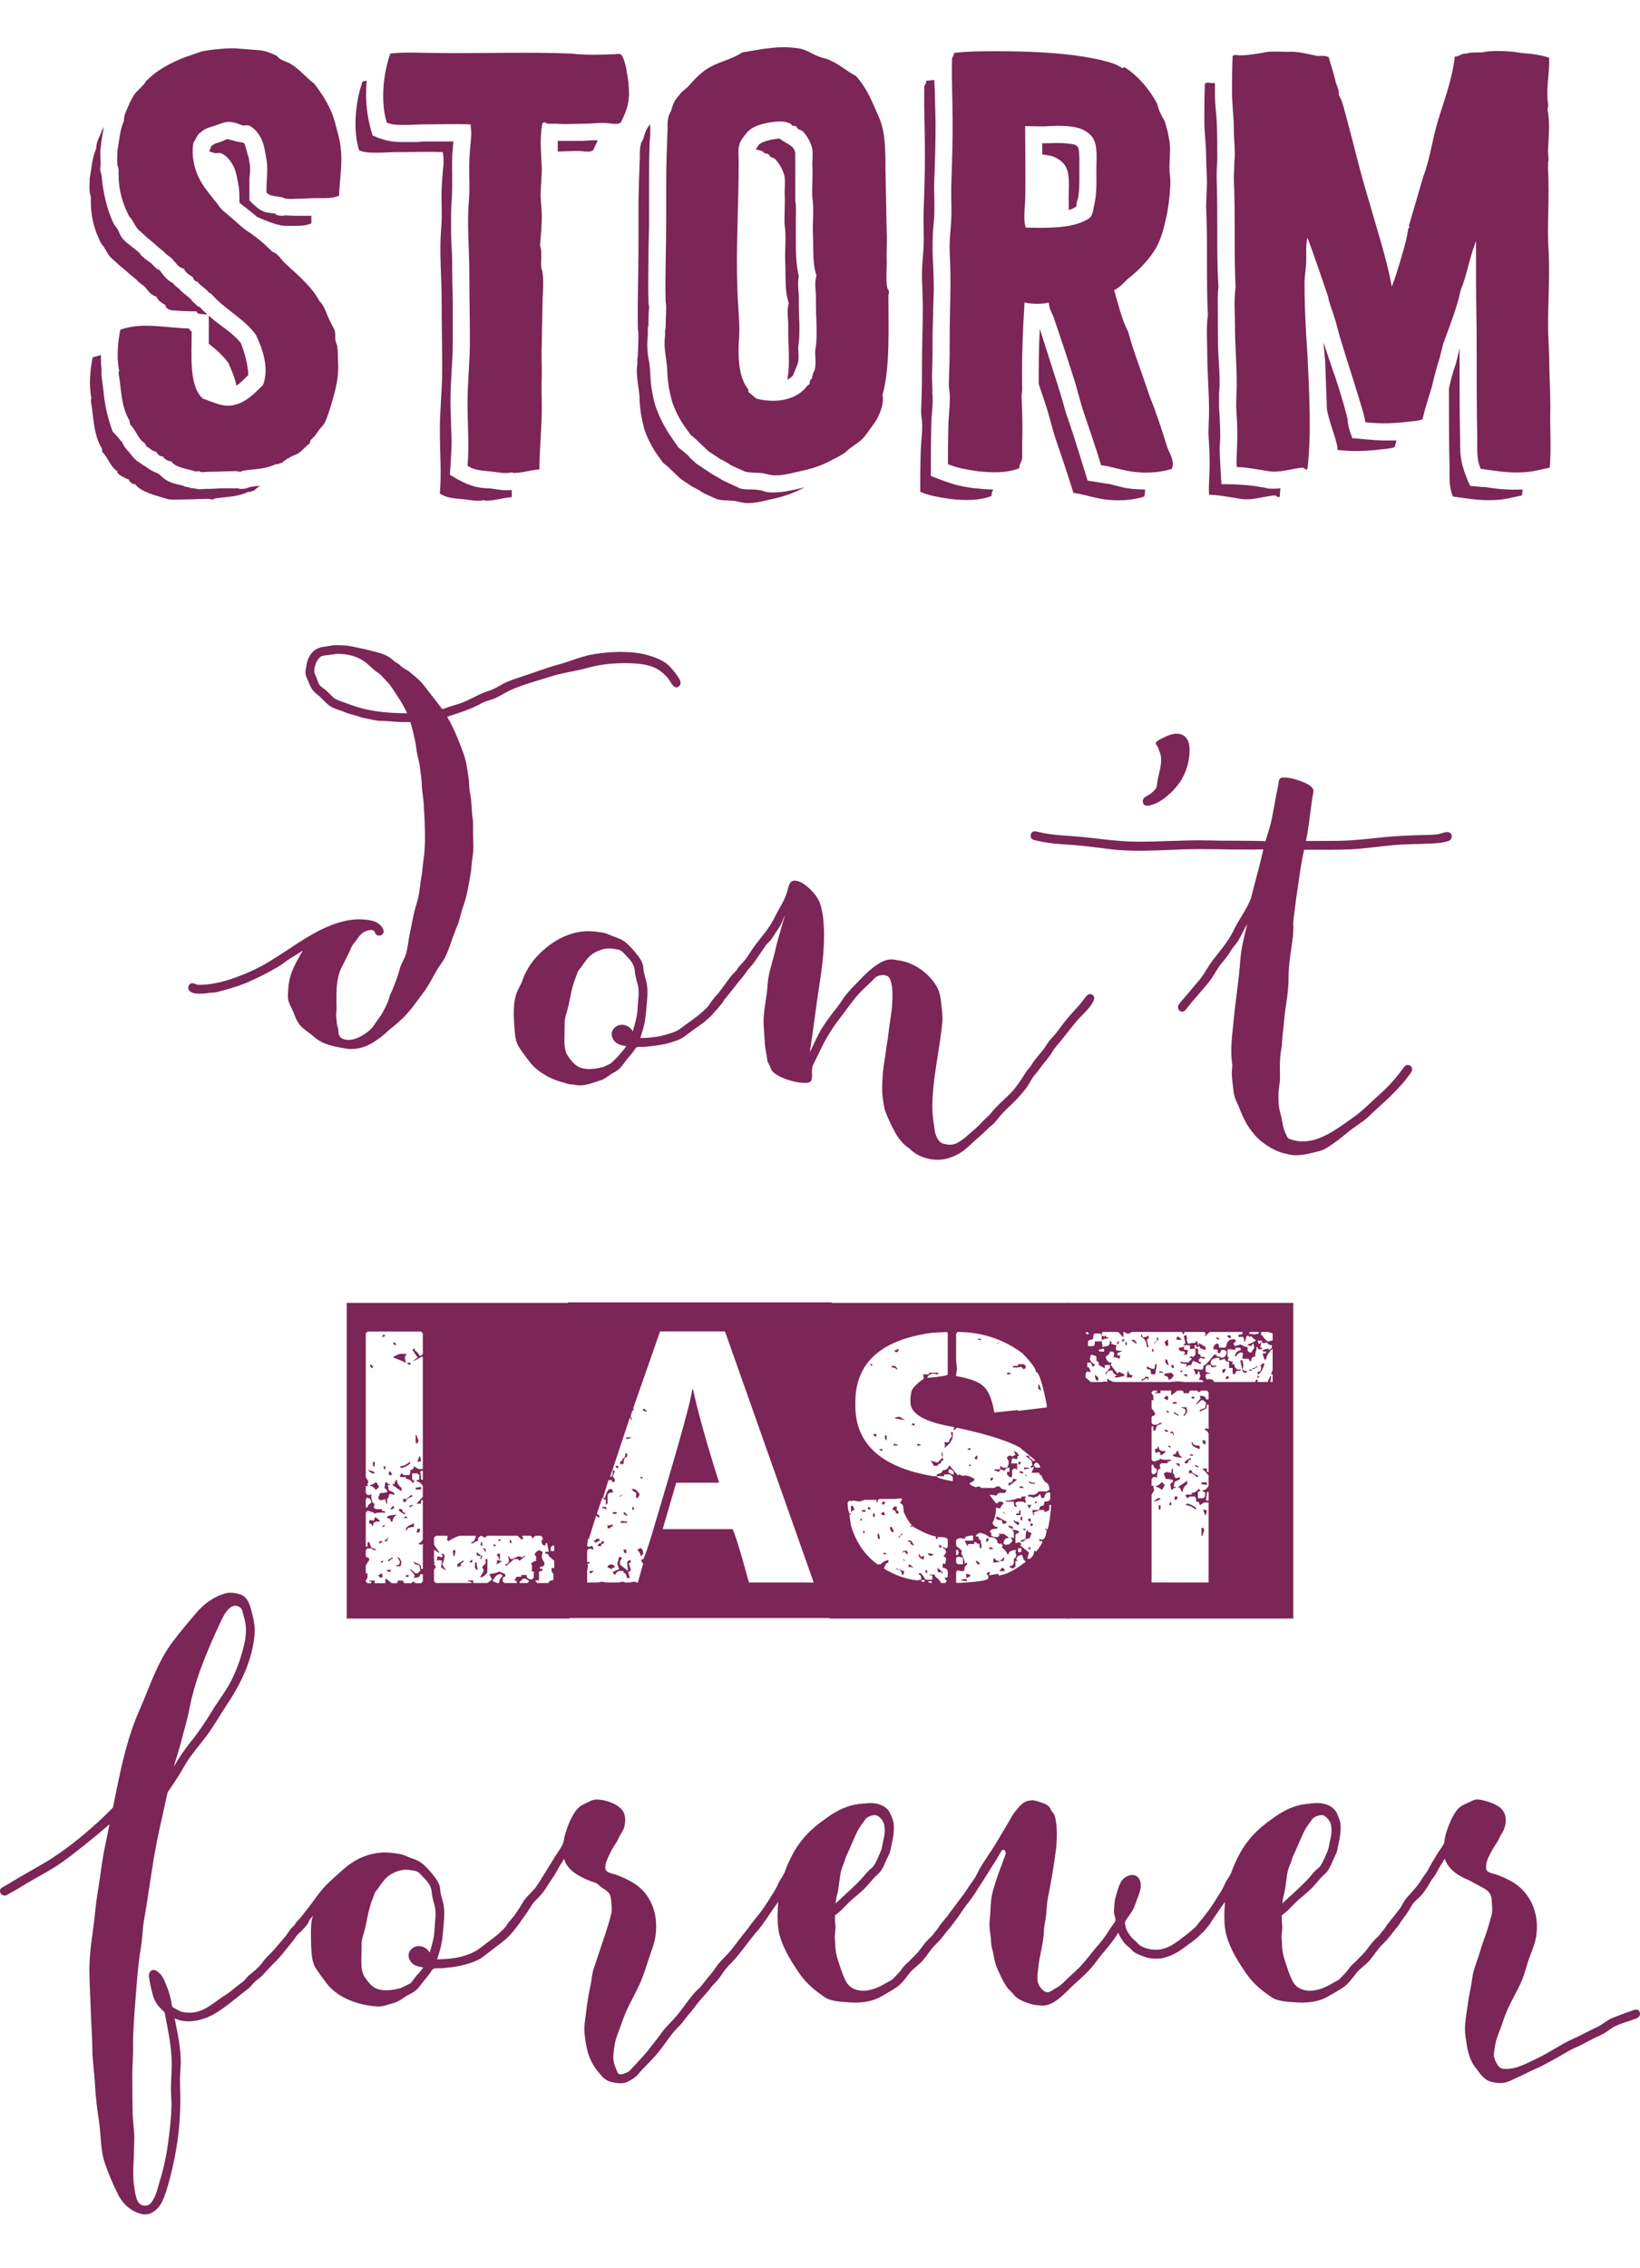 <?xml version="1.0" encoding="utf-8"?>
<!-- Generator: Adobe Illustrator 22.0.1, SVG Export Plug-In . SVG Version: 6.00 Build 0)  -->
<svg version="1.1" xmlns="http://www.w3.org/2000/svg" xmlns:xlink="http://www.w3.org/1999/xlink" x="0px" y="0px"
	 viewBox="0 0 574.867 794.369" enable-background="new 0 0 574.867 794.369" xml:space="preserve">
<g id="Layer_4">
</g>
<g id="Layer_3">
</g>
<g id="Layer_1">
	<g>
		<path fill="#7C2557" d="M199.669,456.392v110.58h-78.136v-110.58H199.669z M128.219,467.064v50.353l0.92,1.533l-0.307,0.92v0.307
			l0.307,0.368h-0.92v2.453l0.613,0.675h0.92l0.368-0.368c0,2.291,0.408,3.435,1.227,3.435l-0.307,1.288l0.613,0.613h2.208v0.613
			c0.817,0,1.227,0.205,1.227,0.613h-2.515l-1.533,0.368v-0.368l-1.901-0.613h-0.307l-0.613,0.613v11.898h0.613v-1.533h0.613
			l0.675,1.84l1.533,0.613l0.307,0.307h-0.92l-0.92-0.613h-1.288l-0.613,0.613v2.208l0.307,0.307c0.613,0,0.92,0.328,0.92,0.982
			l-1.227,1.84v2.821h0.613v1.533l-0.613,0.982v0.307l0.613,0.613h1.288v-0.613h-0.675v-0.307h1.901v0.92h3.741v-1.533h0.307
			l1.901,1.533h1.533c0.408,0,0.613-0.307,0.613-0.92h1.901c0,0.613,0.204,0.92,0.613,0.92h2.208l0.613-0.613l0.92,0.613h1.901
			l0.613-0.613v-2.515h-0.92c0,0.818-0.635,1.226-1.901,1.226h-0.307l0.307-0.92l-1.533-1.84v-0.368l1.84,1.595h0.675l0.92-0.92
			v-0.307l-0.307-1.595c-1.268-0.286-1.901-0.593-1.901-0.92v-0.307l1.901,0.92c0.408,0,0.613,0.512,0.613,1.533h0.613v-8.709
			l-0.92,0.307l-0.613-0.613c0.613,0,1.124-0.43,1.533-1.288v-13.738h-0.613v1.227h-1.595l2.208-2.453v-3.741
			c-0.613-1.063-1.35-1.595-2.208-1.595c0-0.408,0.326-0.613,0.981-0.613v-1.595l-0.613-0.613h-1.901v1.901
			c0,0.409,0.307,0.613,0.92,0.613l-0.613,0.92c-0.696-1.021-1.533-1.533-2.515-1.533v-0.613h-1.84l-0.307-0.307l0.613-0.982
			l0.92,0.613h1.595c0.408,0,0.613-0.613,0.613-1.84c0.817,0,1.227-0.429,1.227-1.288l1.595,0.981h1.533v-39.067l-0.307-0.307
			l-2.821,1.533h-0.307l1.595-1.227l-1.901-2.821h0.307l0.307-0.307h0.307v0.613c1.062,0.735,1.595,1.37,1.595,1.901h0.613
			l0.613-0.675v-7.176l-0.613-0.613h-18.768L128.219,467.064z M128.525,524.899l-0.307,0.307v2.821h0.613
			c0-0.613,0.43-1.145,1.288-1.595c0-1.103-0.532-1.717-1.595-1.84V524.899z M128.832,514.902c1.676,0.287,2.515,0.696,2.515,1.227
			h-0.92L128.832,514.902z M131.346,531.461c0.858,0.286,1.492,0.797,1.901,1.533h-0.981c-1.023,0-1.533,0.532-1.533,1.595h-0.307
			c0-0.613-0.328-0.92-0.982-0.92v-0.981l0.307-0.307l0.981,0.307C131.141,532.688,131.346,532.279,131.346,531.461z
			 M130.12,478.042l0.613,0.613v0.307l-0.307,0.307l-0.675-0.613v-0.613H130.12z M129.752,520.176c0.572,0,1.205-0.307,1.901-0.92
			h0.307l0.92,1.595l-0.92,0.92h-0.307c-0.613-0.817-1.248-1.227-1.901-1.227V520.176z M131.346,512.08v1.533h-0.613v-1.533H131.346
			z M135.701,519.256c0,0.409,0.326,0.613,0.981,0.613v0.307h-0.675v0.368l0.307,1.533c1.267,0.409,1.901,0.818,1.901,1.227v0.368
			l-1.227-0.368h-0.307l-0.368,0.368c0,0.818-0.205,1.227-0.613,1.227v1.84h-0.307l-0.307-1.533l-1.533,0.307h-0.307l-0.675-0.613
			v-0.307l0.675-1.595h0.92l1.533-0.307v-0.613l-0.92-0.92l0.307-1.901H135.701z M133.248,539.863h0.92l-0.613,0.675h-0.982
			L133.248,539.863z M133.861,551.149l0.307,1.227l-0.92,0.307l-0.675-0.92L133.861,551.149z M134.474,546.794l-0.613,0.613h-0.307
			v-0.613H134.474z M135.088,467.984l-0.92,0.368h-0.307l0.613-0.981L135.088,467.984z M134.474,534.282h0.613l-0.613,0.613h-0.613
			L134.474,534.282z M135.088,513.613v1.288l-0.613-0.613v-0.675H135.088z M136.008,538.637v0.307l-0.307,0.92h-0.92
			c0-0.408,0.307-0.613,0.92-0.613v-0.613H136.008z M136.989,549.922v0.613h-0.982l-0.613-0.613H136.989z M135.701,531.461
			c0-0.408,1.145-0.715,3.434-0.92c-1.022,0.695-1.533,1.513-1.533,2.453h-0.613c0-0.817-0.43-1.226-1.288-1.226V531.461z
			 M137.602,545.506v0.613c-0.613,0-0.92,0.226-0.92,0.675h-0.675v-0.307L137.602,545.506z M136.989,515.515l0.307,0.92v0.307
			h-0.981v-1.227H136.989z M137.909,527.413l0.307,0.92h-0.307l-0.307,0.307h-0.92L137.909,527.413z M138.216,519.869
			c0.285-1.021,0.592-1.533,0.92-1.533c0,1.145,0.53,2.086,1.595,2.821v1.227l-3.128-2.208v-0.307H138.216z M138.216,470.192
			l0.613,0.613v0.307h-0.613l-0.307-0.307v-0.613H138.216z M140.117,474.239h2.453l-0.613,0.982v0.613l0.307,1.533h-0.307
			l-0.307-0.307l-3.741-1.533v-0.307L140.117,474.239z M139.442,545.506c0.449,0.082,0.879,0.613,1.288,1.595l-0.307,1.533h-1.595
			v-0.307c0.858,0,1.288-0.307,1.288-0.92v-0.613l-0.675-0.981V545.506z M140.73,528.64l0.307,0.307c0,0.613,0.307,0.92,0.92,0.92
			v0.675c-1.432-0.736-2.146-1.267-2.146-1.595v-0.307H140.73z M140.117,513.613c1.267,0,2.412-0.511,3.435-1.533l0.307,0.307
			c-0.246,0.655-1.288,1.288-3.128,1.901L140.117,513.613z M144.165,523.672h0.307v0.613c-1.473,0.409-2.208,1.023-2.208,1.84h-0.92
			v-1.227l0.92,0.307L144.165,523.672z M142.57,531.154v0.307l0.368,0.307h-1.288v-0.307L142.57,531.154z M142.263,535.816
			c0-0.817,0.939-1.533,2.821-2.147v1.227c-1.595,0-2.434,0.409-2.515,1.227h-0.307V535.816z M143.245,551.762v0.613h-0.981v-0.613
			H143.245z M143.858,477.367v0.675h-0.613l-0.675-0.675H143.858z M144.778,527.107c0,0.286-0.409,0.593-1.227,0.92v-0.613
			L144.778,527.107z M146.005,502.697l0.675,1.901l-0.307,0.92h-0.675v-2.821H146.005z M147.599,520.851v0.92h-1.901v-0.613
			L147.599,520.851z M147.293,535.509l-0.307,1.288h-0.981l0.368-1.288H147.293z M147.293,510.179l0.307,1.595l-1.227,0.307v-0.307
			l0.613-1.595H147.293z M147.599,515.208l-0.307,0.307l0.307,2.208v0.613h0.613v-3.128H147.599z M189.611,537.962h-1.901
			l-1.227,0.981c0-0.653-0.205-0.981-0.613-0.981h-2.821v0.368l0.307,0.307v0.307l-0.307,0.307h-0.307l-1.288-1.288h-10.61
			l-0.92,0.675l-1.227-0.675c-0.696,0.245-1.104,0.675-1.227,1.288l0.307,0.307l-2.515,1.227v-0.613
			c0.776,0,1.288-0.736,1.533-2.208h-5.274c-0.858,0-2.311,0.635-4.354,1.901l-0.613-0.613l0.307-0.307v-0.981h-4.048l-0.675,0.675
			v2.453l1.901,2.821h-0.307l-1.288-0.92h-0.307v4.048l0.307,0.307l-0.307,0.307v0.307l0.675,0.92l-0.675,0.981v4.048l0.675,0.613
			h12.45v-0.307l-1.227-0.307v-0.307h0.613v0.307l0.307-0.307h0.92v0.92h4.968l1.595-1.227l-0.92-1.901
			c1.799-0.204,2.943-0.511,3.434-0.92l2.147,0.92v0.92c-0.613,0-0.92,0.328-0.92,0.981h0.307l-0.307,0.307v0.307l0.613,0.613h4.355
			v-0.307c0-0.408-0.307-0.613-0.92-0.613l0.92-1.288h1.595V551.7h1.84c0,1.064,0.634,1.595,1.901,1.595l0.613-0.675v-2.146h-0.92
			l0.307-0.307v-1.901l-0.307-0.307v-0.307c0.694-0.613,1.308-0.92,1.84-0.92v-0.307l-0.307-0.307l0.307-0.307v-0.307l-0.613-0.981
			c0.122-0.531,0.633-1.043,1.533-1.533l1.288,0.613l-0.307,1.533c0,0.696,0.307,1.432,0.92,2.208v0.613
			c0,0.49-0.512,0.798-1.533,0.92v0.675h0.92c0,0.613-0.43,0.92-1.288,0.92v3.128h-1.227v0.307l0.613,0.613h4.048
			c0-0.613,0.429-0.92,1.288-0.92l0.307-0.307v-1.901l-0.613-0.92v-1.227h0.92v-2.515l-1.901-1.595c0-0.613-0.409-0.92-1.227-0.92
			v-0.613h1.227l-0.613-3.128c-0.409,0-0.613,0.307-0.613,0.92c-0.818,0-1.227-0.408-1.227-1.227l-0.307-0.307l0.307-0.307h0.307
			v-0.92L189.611,537.962z M155.265,544.218l0.613,0.613c-0.205,1.595-0.512,2.638-0.92,3.128l1.227,1.901h-0.613
			c0-0.408-0.307-0.613-0.92-0.613v-0.982l0.307-1.533l-1.227-0.307l-0.307,0.307l-0.307-0.307l0.307-1.288l1.533,0.368l0.307-0.368
			l-0.307-0.307v-0.613H155.265z M159.62,542.991v0.613l-0.307,1.533h-0.307l-0.307-1.84l0.307-0.307H159.62z M162.748,546.733
			l-0.307,0.307l-0.307,0.307c-0.409,0-0.613,0.409-0.613,1.227l-0.92,0.307l-0.307-0.307v-0.613l1.84-1.227H162.748z
			 M165.569,546.426v0.613l-0.307,0.307h-0.613v-0.307l0.613-0.613H165.569z M167.102,547.346v0.92l0.368,1.595h-0.368l-0.613-0.613
			v-1.901H167.102z M168.39,544.525v0.613l-1.288-0.307v-1.227l0.981,0.92H168.39z M169.004,540.17v1.595l-0.613-0.675l0.307-0.92
			H169.004z M169.004,544.831v0.307l-0.307,0.981h-0.307v-0.307l0.307-0.982H169.004z M170.844,546.119v4.661
			c-0.654,0.981-1.472,1.595-2.453,1.84v-0.307l1.227-2.147l-0.613-1.288l1.227-1.227v-1.533H170.844z M169.924,542.378l0.307,0.307
			v0.92h-0.307c0-0.613-0.205-0.92-0.613-0.92v-0.307H169.924z M173.971,541.09l-0.613,0.675l-0.613-0.675H173.971z
			 M175.566,551.394c-1.146,0-1.983,0.635-2.515,1.901h-0.307v0.613l1.533,0.613h0.675c0-0.858,0.408-1.696,1.227-2.515
			L175.566,551.394z M175.26,544.218v1.901l-0.307,0.307v0.307h0.92c0,0.328-0.635,0.736-1.901,1.227v-0.307l0.307-0.307v-0.307
			l-0.307-0.307l0.981-0.307c-0.123-1.063-0.45-1.595-0.981-1.595l0.675-0.613H175.26z M175.566,539.25v0.307l-0.92,0.307v-0.307
			l0.307-0.307H175.566z M183.969,544.831v0.307l-1.84,1.595l-0.675-0.613h-1.227l-2.821,2.453l-0.307-0.307v-0.307
			c0.858,0,1.288-0.511,1.288-1.533l-0.368-1.595l0.982,1.288h0.613l2.146-0.981l1.288,0.368L183.969,544.831z M179.307,539.863
			v0.613h-0.613v-1.227L179.307,539.863z M184.275,552.988h-0.92l-1.227,1.227v0.307h2.76l0.613-0.613L184.275,552.988z
			 M194.272,541.397h-0.613l-0.613,0.675v1.227h1.227V541.397z"/>
		<path fill="#7C2557" d="M291.543,456.208v110.58h-92.426v-110.58H291.543z M231.378,466.389l-9.384,26.802v0.307l0.368,0.307
			c-0.613,0-1.043,0.839-1.288,2.515l0.613,0.92h-0.613v-0.613h-0.307l-6.869,20.607h0.307c0.408,0,0.613-0.736,0.613-2.208h0.368
			l0.307,0.307l-0.675,1.901l0.675,0.92v0.92h-0.981v-0.613h-1.227l-1.84,5.949v0.307h0.613c0.53-2.086,1.144-3.128,1.84-3.128
			h0.613l0.307,0.92v0.307c-1.227,0-1.84,0.327-1.84,0.981v2.76l-0.613,0.675v-1.901c-0.613,0-0.92-0.204-0.92-0.613h-0.368
			l-1.84,5.581l0.92,0.675v0.307l-0.307,0.307l-0.92-0.613l-2.515,8.096h-0.307l-0.307,2.515l0.92,0.307l0.307-0.307h0.675
			l0.307,0.92v0.307l-0.981-0.307h-0.613l-0.613,0.613v4.048h0.92v0.307l-0.307,0.307h-0.307l-0.307-0.307l0.307,0.92l-0.307,1.901
			v4.048h3.741l0.307-0.307v0.307l0.92-0.307l1.901,0.307h4.048l1.533-0.307l0.982,0.307h1.533l1.595-0.307l0.92,0.307h0.307
			l1.84-6.563l-0.613-0.92v-0.613h0.613c0.776-1.309,2.351-6.093,4.723-14.352c8.3-27.681,12.45-42.748,12.45-45.201h0.307
			c1.879,8.464,4.906,19.258,9.076,32.383v0.307H237.02l-4.723,16.253h24.349c0.49,0,2.453,6.235,5.887,18.706h22.693
			l-31.096-87.949H231.378z M208.01,550.29c0,0.327-0.43,0.634-1.288,0.92v-0.92H208.01z M210.157,539.067v0.613l-1.227,0.613
			h-0.307l-0.613-0.613c0.613,0,0.92-0.204,0.92-0.613H210.157z M210.77,539.987h0.307l0.368-0.307l0.307,0.92l-0.981,0.307v0.675
			h-1.227c0-0.654,0.408-0.981,1.227-0.981V539.987z M212.365,527.843l0.307,0.92l-1.595-0.613v-0.307H212.365z M213.285,534.406
			l1.533-0.368v0.675c-0.613,0-0.92,0.205-0.92,0.613h-0.92v-1.288L213.285,534.406z M213.592,548.082h1.227l0.675,0.613v0.368
			c-0.654,0-0.981,0.205-0.981,0.613l-1.533-0.613v-0.368L213.592,548.082z M216.106,529.683v0.613h-1.288v-0.613H216.106z
			 M217.946,545.629v0.307l-0.613,0.92v1.227l2.821,2.208l-0.307-2.821v-0.307l0.613-0.613h0.613v0.92h-0.613v0.307l0.613,1.901
			c0,0.613-0.307,0.92-0.92,0.92l0.613,2.208h-0.92c-0.287-1.268-0.716-1.901-1.288-1.901v-0.613h-1.533
			c-0.818,0.367-1.227,0.776-1.227,1.227h-0.613l-0.368-0.92l2.208-0.92l-0.613-1.901l0.613-2.453L217.946,545.629z
			 M216.719,513.491v0.613l-0.307,0.307l-0.613-0.613v-0.307H216.719z M219.847,509.137v1.227c-0.858,0-1.288,0.838-1.288,2.515
			h-1.227c0-0.859,0.307-1.288,0.92-1.288v-0.307l-0.307-0.307c0.858,0,1.288-0.613,1.288-1.84H219.847z M217.946,523.488v0.307
			l-0.613,0.613v-0.307L217.946,523.488z M218.559,532.811l0.368,0.307v-0.307l0.92,0.307v0.307h-2.208v-0.613H218.559z
			 M219.847,530.664v0.307h-0.307l-0.981-0.675v-0.307l0.368-0.307L219.847,530.664z M219.541,542.808v1.227h-0.613l-0.368-0.92
			v-0.307H219.541z M221.074,503.494v0.307l-1.533,0.307v-0.613H221.074z M222.362,521.587c0.817,0.409,1.431,1.042,1.84,1.901
			l-0.613,1.227h-0.613v-1.901c-0.491,0-1.023-0.408-1.595-1.227H222.362z M221.994,527.843l0.368,0.92h-0.368l-0.307,0.307v-1.227
			H221.994z M224.202,542.195c0.817,0.205,1.227,0.818,1.227,1.84v0.307l-0.613,0.613h-0.307c0-0.695-0.409-1.411-1.227-2.146
			C223.895,542.808,224.202,542.604,224.202,542.195z M225.428,517.846h-0.92v-0.307l0.307-0.307L225.428,517.846z M225.735,493.497
			l0.981,0.675v0.307l-1.288-0.307v-0.675H225.735z"/>
		<path fill="#7C2557" d="M374.891,456.392v110.58h-84.085v-110.58H374.891z M313.745,525.083h-5.336
			c-0.491,0-0.777,0.409-0.859,1.227h-0.307v-0.92h-4.17l-1.778,0.613l-1.779-0.307h-0.92l-0.307,0.307l-0.245-0.307h-0.307
			l-0.613,0.613c0,1.677,0.204,2.965,0.613,3.863h0.307l0.245-0.307v0.307l-0.552,0.552l0.552,3.619
			c1.718,5.848,4.804,10.386,9.261,13.615h1.166c0.735-0.817,1.635-1.308,2.698-1.472v0.92c-0.695,0-1.206,0.695-1.533,2.085
			c3.762,2.29,7.625,3.66,11.592,4.109l1.227-0.245h0.245c0-1.185-0.286-1.779-0.858-1.779v-0.307l0.307-0.307
			c0.368,0,1.062,0.798,2.085,2.392h2.331v-1.533h-0.859v-0.246h1.779v0.553c1.39,1.145,2.085,1.942,2.085,2.392h1.472l0.613-0.613
			l-0.92-1.165c0.817,0,1.227-0.204,1.227-0.613v-1.779c-0.327-0.775-0.92-1.165-1.778-1.165v-1.227l0.245-0.245h0.307l0.307,0.245
			l0.307-1.472v-0.552c0-0.408-0.307-0.613-0.92-0.613l0.92-1.473c0-0.898-0.389-1.41-1.165-1.533v-0.245h0.552l0.307,0.245
			c0.613,0,0.92-0.184,0.92-0.552v-2.392c0-0.491-0.593-0.798-1.778-0.92h-1.778v0.613h-0.613v-0.859
			c-1.8-0.245-4.58-1.45-8.342-3.618l-0.307,0.307h-0.245v-0.552h0.245l0.307,0.245v-0.245c-1.104-1.144-2.085-2.739-2.943-4.784
			c0-1.963-0.409-2.943-1.227-2.943v-0.307l0.613-0.92v-0.307l-0.307-0.246L313.745,525.083z M298.902,527.475l0.613,1.227v0.245
			c-0.613,0-0.92,0.205-0.92,0.613h-0.307v-2.085H298.902z M326.562,466.879c-17.827,2.454-26.74,10.57-26.74,24.349v1.166
			c0,13.411,9.098,21.65,27.293,24.716h1.227v-0.613c1.39-0.327,2.085-0.817,2.085-1.472c1.145,0,1.921-0.593,2.33-1.778
			l3.006,3.557l0.307-0.307l1.778,0.613v-0.307c1.595,0.083,2.883,0.573,3.864,1.472c-0.736,0.777-1.329,1.166-1.779,1.166v0.307
			c0,0.327,0.695,0.735,2.086,1.227l1.165-0.307l0.858,0.552h4.477l0.92-0.552h0.858c0.531,0.777,1.328,1.165,2.392,1.165v0.613
			l-0.613,0.552h-1.165l-0.307-0.245v0.245c-0.777,0-1.165,0.307-1.165,0.92l-2.085-0.307h-0.307v0.307l2.085,2.699h0.307
			l0.858-0.613h0.92l0.552,0.613v0.245c-0.367,0-0.757,0.512-1.165,1.533l-1.472-0.307c0,2.168-0.409,3.946-1.227,5.336
			c0.326,0.982,0.92,1.472,1.778,1.472v0.307l-0.245,0.307c-1.595,0-2.392,0.389-2.392,1.165l0.613,0.613l-0.307,0.307
			c0.122,0.573,0.898,0.859,2.33,0.859l0.613-0.553v-0.307l-0.307-0.307h1.778l1.779,1.166v0.307c-1.186,0-1.779,0.695-1.779,2.085
			h0.307l0.307,0.307h0.613l0.307-0.307l0.246,0.307l1.227-1.165v-0.613l-0.613-0.92l0.92,0.307h0.307v-2.086l-0.613-0.858
			c1.595,0.123,2.392,0.409,2.392,0.858v0.307c-0.818,0.123-1.227,0.43-1.227,0.92v2.638l1.472-0.307l0.613,0.613v0.307h-0.613
			l3.313,2.698l-0.613,2.086h0.307l0.307,0.245c1.186-0.695,1.778-1.677,1.778-2.944h0.307l0.307,0.307
			c1.104-1.186,1.88-2.37,2.33-3.557l-1.165-0.307v-0.613l0.858,0.307c0.94,0,1.534-1.185,1.779-3.558h-0.552v-0.307h0.552
			l0.307,0.307c0.613-2.208,1.021-5.091,1.227-8.647h-0.613v1.778l-1.165,0.613h-0.613v-0.613h-1.473l-2.392,0.92l0.307,0.307v0.552
			h-0.307l-0.307-1.472v-0.307h2.392c0-0.982,0.389-1.472,1.165-1.472c0.409,0,0.614-0.491,0.614-1.472
			c1.184,0,1.778-0.204,1.778-0.613l0.307-0.307v-2.086l-0.307-0.245c-1.145,0-1.738,0.695-1.778,2.085l-0.307-0.307l-0.308,0.307
			c-0.327,0-0.613-0.511-0.858-1.533l-0.92,0.92c-0.777,0-1.165,0.205-1.165,0.613c-0.45-0.408-1.145-0.613-2.085-0.613v-0.613
			h2.085c0.982-0.408,1.472-0.797,1.472-1.165h2.944l0.92-0.613c0-1.431-0.491-2.331-1.472-2.698
			c-0.818-0.982-1.228-1.758-1.228-2.331c-0.572,0-0.858-0.307-0.858-0.92h-2.698l0.92-2.085l-0.92,0.307h-0.307v-0.613h0.613
			l-0.307-1.779l-2.085-1.778h1.227c0,0.818,0.388,1.227,1.165,1.227v0.552h0.92v-0.245l-5.398-4.477
			c-4.375-2.371-11.693-4.661-21.956-6.869l-1.165,0.92v-0.613l0.245-0.307l-0.245-0.246c-10.1-1.717-15.149-4.6-15.149-8.647
			v-1.778l0.245-1.472c0-1.268,1.492-2.964,4.478-5.091l-0.307-1.472h2.085v-0.552h3.251v0.552h-0.552l-1.227-0.307
			c-1.186,0.286-1.882,0.797-2.086,1.533c4.784-0.368,7.176-0.776,7.176-1.227v-14.536l-0.307-0.307L326.562,466.879z
			 M301.908,531.951h0.245v0.553h-0.858L301.908,531.951z M302.46,528.946h0.92v0.613h-1.472L302.46,528.946z M303.073,536.122
			v0.858h-0.613v-0.307L303.073,536.122z M305.158,528.395v0.307h-0.92v-0.613l0.307-0.307L305.158,528.395z M305.71,477.858v0.613
			h-0.245l-0.613-0.613H305.71z M306.936,502.206l0.307,0.307l-0.307,0.92l-0.92-0.92L306.936,502.206z M306.63,530.173v1.165
			h-0.613v-1.165H306.63z M308.102,537.287l0.307,1.473v0.307h-0.613l-0.246-1.779H308.102z M309.329,507.604v0.552h-0.613
			l-0.613-0.552H309.329z M309.881,529.56l0.307,1.165h-0.858l-0.613-0.552L309.881,529.56z M309.574,526.003h0.613v0.613
			l-0.613,0.552l-0.552-0.552L309.574,526.003z M310.494,543.85v0.245l0.307,0.307h-1.227v-0.307L310.494,543.85z M310.801,502.819
			v1.778l-0.613-0.613v-1.165H310.801z M312.579,534.896l0.613,1.227v0.552h-0.613l-0.613-1.165v-0.613H312.579z M313.745,478.471
			l0.92,1.165h-0.613c0-0.408-0.491-0.613-1.473-0.613v-0.552H313.745z M313.438,527.781h0.92v0.92l-0.307,0.245h0.307l0.613,0.613
			v0.613h-0.92c0-0.817-0.39-1.227-1.166-1.227v-0.552L313.438,527.781z M314.665,506.07v0.307h-1.473v-0.307l0.246-0.307
			L314.665,506.07z M314.971,472.522v0.613l-0.613,0.553h-0.307l-0.613-0.553L314.971,472.522z M315.278,496.257l2.023,1.227
			l-3.557-0.613v-0.307L315.278,496.257z M314.358,549.492l2.392,0.858l0.307,0.307l-0.307,0.307v0.613h-0.613
			c0-1.227-0.696-1.84-2.085-1.84v-0.245H314.358z M316.443,537.287l-1.472,1.473v-0.553c0.571,0,0.858-0.307,0.858-0.92H316.443z
			 M316.75,543.237h1.165l0.307,0.858v0.307h-0.307l-0.858-0.858h-0.307l-0.307,0.307h-0.307L316.75,543.237z M316.75,546.181
			l0.552,0.613h-0.245l-0.613-0.613H316.75z M319.386,539.68l0.92,1.472v0.307l-1.165-0.613v-0.307l0.245-0.307
			c-0.776,0-1.165-0.184-1.165-0.552H319.386z M320.306,549.186l-1.165-0.307h-0.307l-0.307,0.307v-0.92l0.307-0.307
			L320.306,549.186z M320.613,498.649v0.613h-0.92v-0.613H320.613z M322.699,506.07v0.307h-1.227v-0.307l0.307-0.307L322.699,506.07
			z M322.392,544.402c0,0.614,0.285,0.921,0.858,0.921l0.307-0.307h0.307v1.165h-0.613l-1.165-0.858v-0.921H322.392z
			 M322.944,553.602v0.307l0.92,0.307v-0.307l0.307-0.307v-0.245L322.944,553.602z M325.029,550.351v0.613h-0.552v-1.227
			L325.029,550.351z M325.642,544.095l1.473,0.307v0.308l-0.859,0.307h-0.307l-0.613-0.614v-0.307H325.642z M325.336,554.215
			l0.92,0.307h0.307v-0.613h-1.227V554.215z M330.427,510.547l0.245,0.92l-0.858,0.552v0.614c-0.777,0.082-1.165,0.367-1.165,0.858
			h-1.227l-1.166-1.779l2.392,0.614L330.427,510.547z M330.978,517.11h-2.637c0,0.491,1.88,1.084,5.643,1.778v-1.533l-0.921-0.858
			h-2.085V517.11z M330.427,550.657v0.613h-0.307v-0.613h-0.613l-0.307,0.307l-0.552-0.613v-1.165L330.427,550.657z
			 M329.507,541.152l0.613,0.613v0.307h-0.92v-0.92H329.507z M330.427,508.769v1.472h-0.307v-1.472H330.427z M333.984,501.654v1.165
			c0,1.513-1.003,3.005-3.006,4.478l0.307-0.92l-0.307-1.166h1.533c0.368-1.185,0.757-1.778,1.166-1.778l-0.308-1.472v-0.307
			H333.984z M332.511,515.883l1.473,0.613h0.307v-0.92l-0.921-0.858h-0.858V515.883z M335.456,466.879l-0.307,0.307v9.507
			l0.307,2.943l-0.307,1.779v0.613c4.497,0.777,7.564,1.86,9.199,3.25c2.003,1.514,3.394,4.683,4.171,9.507l8.341-0.858v0.307
			l10.059-1.227v-0.859c-1.514-7.727-2.781-11.591-3.803-11.591c0-1.104-1.595-3.291-4.784-6.563
			c-6.706-4.947-14.331-7.422-22.876-7.422V466.879z M342.018,537.901v0.307h0.858c0.204,0.982,0.592,1.473,1.165,1.473
			l-0.245,0.307l0.245,1.472v0.858h-0.552l-0.307-1.778l-0.307,0.307l-0.858-0.613h-0.613v0.307l0.307,0.307h-2.393v0.613h-0.307
			l-0.858-1.778h2.944v-1.779c-1.963,0-2.944,0.39-2.944,1.166l-1.533-0.307c-0.981,0.163-1.472,0.47-1.472,0.92v1.778l2.085,1.778
			l-0.307,0.858c0.817,1.433,1.227,2.638,1.227,3.619h0.245l0.307-0.307h0.307v0.552l-0.858,0.92c0,0.981-0.205,1.472-0.613,1.472
			h-0.613l-1.472-0.307v0.307l-0.307,0.307v3.558l0.307,0.307c7.318-0.327,10.979-0.92,10.979-1.778v-0.613l-0.553-0.859v-0.307
			l0.859-0.307h0.307l-0.307,0.92v0.246l3.25-0.553v0.553c2.248,0,5.417-1.574,9.507-4.723v-0.307c-0.451,0-0.839-0.695-1.166-2.085
			c-1.267,0-1.962,0.49-2.085,1.472l0.307,0.307v0.307h-0.613v2.085h-0.307l-0.245,0.307v0.307c-1.022-0.163-1.533-0.47-1.533-0.92
			c1.022,0,1.533-0.49,1.533-1.472v-1.165c0.49,0,0.776-0.511,0.858-1.534l-0.307-0.307v-0.552l0.307-0.307l-0.307-0.307
			c-1.595,0.164-2.392,0.654-2.392,1.472h-0.553c0-0.613-0.593-1.389-1.778-2.33v-0.307l0.307-0.307l-0.613-0.92l-0.307,0.307
			l-0.92-0.307c0-1.39-0.982-2.085-2.943-2.085c-1.146-0.981-2.331-1.473-3.558-1.473L342.018,537.901z M335.149,544.709h0.613
			l0.307-0.859l-0.307-0.92h-0.613V544.709z M336.069,545.322c-0.613,0-0.92,0.205-0.92,0.613v1.472l0.613,0.552h1.778v-2.33
			L336.069,545.322z M338.706,553.05l0.307,0.858l-2.085-0.307v-0.245L338.706,553.05z M338.706,551.271
			c0.981,0.123,1.473,0.409,1.473,0.859l-1.473,0.613V551.271z M339.626,507.297h0.553v0.552h-1.166L339.626,507.297z
			 M340.485,513.491h-0.859v-0.245l0.307-0.307L340.485,513.491z M342.57,509.934v1.227h-0.858v-0.613l0.552-0.613H342.57z
			 M342.57,546.794l0.92,0.92v0.245h-0.613c-0.286,0-0.573-0.388-0.858-1.165H342.57z M343.797,468.965v0.552l-0.92-0.245v-0.307
			H343.797z M346.128,538.76h0.307v0.92l-0.553,0.552l-0.307-0.858L346.128,538.76z M347.661,542.071l0.552,0.552h-1.472v-0.552
			H347.661z M347.906,517.661l0.307,0.307l-0.552,0.613h-0.613l0.307-0.92H347.906z M348.826,545.936
			c0,0.572,0.49,0.858,1.472,0.858v0.307l-2.085,0.307v-1.472H348.826z M355.388,508.155c1.022,0.532,1.614,1.125,1.778,1.778
			c-0.409,0-0.613,0.409-0.613,1.227l-1.472-0.307h-0.307l-0.307,1.473v0.307h2.085v2.085l-0.92-0.307h-0.245l-0.613,0.613v2.085
			l-0.613,0.552l-1.166-1.165v-0.92h0.859v-1.472c-0.981,0-1.575,0.409-1.779,1.227l-0.858-0.613h-0.307l-0.92,0.858l-1.472-0.552
			v-0.307h2.085v-1.227l0.92,0.613h1.472l0.553-1.165v-1.227l-0.553-0.858v-0.307l0.553-0.613h0.92l0.307,0.307l1.165-0.613
			L355.388,508.155z M349.991,470.13h0.307l-1.165,0.92L349.991,470.13z M349.684,531.338l3.311,1.779l-0.613,0.613h-0.613
			c-0.367,0-0.552-0.408-0.552-1.227c-1.391,0-2.085-0.286-2.085-0.859v-0.307H349.684z M351.218,549.186h0.307l0.552,0.552v0.613
			h-1.778L351.218,549.186z M352.076,545.629l-0.307,1.165h-1.165v-0.307c0.613,0,0.92-0.286,0.92-0.858H352.076z M351.769,529.56
			l0.613,0.613h-0.307l-0.552-0.613H351.769z M359.804,524.224l-0.553,0.613v0.246l0.246,0.307v1.227l-0.859-0.613h-2.085
			l-0.613,0.613v0.245l0.613,0.92h-0.613c-0.368,0-0.552-0.593-0.552-1.778h-2.699v-0.613l0.307,0.307
			c2.003-0.246,3.19-0.531,3.558-0.859h1.472v-0.613H359.804z M354.162,480.863v0.552h-1.166v-0.552H354.162z M356.553,518.275
			l-2.698,2.086h-0.307v-0.92c1.022,0,1.533-0.491,1.533-1.473L356.553,518.275z M355.082,534.896v0.613h-0.307l-1.227-0.613v-0.552
			L355.082,534.896z M358.945,477.858l0.553,0.613v0.858l-0.859,0.307l-0.613-0.858l-1.472,0.245h-1.472v-0.552h1.778v-0.613
			H358.945z M355.634,532.504c0,0.409,0.511,0.613,1.533,0.613v1.227c-1.187-0.653-1.778-1.165-1.778-1.533v-0.307H355.634z
			 M357.167,530.173c0-0.817,0.184-1.227,0.552-1.227v1.778h-1.472v-0.552H357.167z M357.719,512.019v0.921h-0.858l0.307-0.921
			H357.719z M356.86,543.543l0.307,0.307l0.858-0.307v-1.227h-1.165V543.543z M358.638,515.576v0.613l-1.227-0.307v-0.552
			L358.638,515.576z M358.332,520.667l0.613,0.552h-1.533v-0.552H358.332z M358.332,531.338v1.166h-0.613v-1.166H358.332z
			 M359.498,539.067c0-1.963,0.204-2.944,0.613-2.944h0.307v0.552c0.776,0,1.165,0.307,1.165,0.92h-0.307
			c0,0.982-0.491,1.473-1.472,1.473l-1.473,1.165v-0.245h-0.613v-0.307L359.498,539.067z M359.498,535.509v0.613l-0.859-0.307
			v-0.307H359.498z M360.724,514.105v0.307l-1.779,0.307v-0.613H360.724z M359.498,516.496l0.613,0.613h-0.307l-0.553-0.613H359.498
			z M361.583,527.168l-0.858,1.227l-0.613-1.227H361.583z M361.276,531.951v1.166h-0.245l-0.613-0.613v-0.553H361.276z
			 M361.276,542.071v0.552h-0.858v-0.552H361.276z M360.724,518.888c0.449,0.368,1.144,0.553,2.085,0.553v0.307h-0.92l-1.165-0.307
			V518.888z M362.196,534.037l-0.613,0.552h-0.307v-1.165L362.196,534.037z M362.503,512.94v0.552l0.613,0.613h1.472
			c0-0.776-0.409-1.369-1.227-1.778h-0.245L362.503,512.94z M363.668,526.003l-0.552,0.613h-0.307v-0.613H363.668z M364.281,484.972
			l0.613,1.779v0.307l-0.92-0.553v-1.533H364.281z"/>
		<path fill="#7C2557" d="M453.334,456.392v110.58h-79.239v-110.58H453.334z M440.209,469.333c-0.777-0.246-1.329-0.715-1.655-1.411
			l-0.307,0.368h-0.307l-0.307-0.368h-0.613l-0.614,1.963h-0.307c0-1.063-0.184-1.595-0.552-1.595h-1.472v-0.613l0.92-0.245v0.245
			l0.552-0.552v-0.553h-11.469l-1.472,1.35h-0.307v-0.245l0.307-0.245v-0.307l-0.552-0.553h-6.502c-0.409,0-0.613,0.287-0.613,0.859
			h-0.307c0-0.572-0.184-0.859-0.552-0.859h-17.356l-0.858,0.553h-0.92l-0.859-0.553h-0.307v1.963l-1.84-1.963h-5.213
			c-0.368,0-0.552,0.368-0.552,1.104h-0.307v-0.552h-2.086c-0.409,0-0.613,0.654-0.613,1.962c-1.185,0.205-1.778,0.471-1.778,0.798
			v1.655h1.778c0.408,0,0.613-0.552,0.613-1.655h2.086l0.307-0.245l0.307,2.207l1.41-0.307c0.776,0,1.166-0.633,1.166-1.9
			l0.613,0.552v0.245l-0.307,0.245l1.778,0.552h0.307l-0.307,0.859v0.552c0,0.368,0.694,0.552,2.085,0.552v0.245h-0.307
			l-1.227,0.553v0.858h0.552l0.307-0.307v1.41l-1.717-0.552h-0.245l-0.307,0.245l0.307-1.41v-0.245l-0.613-0.553h-0.92
			c-0.083,0.736-0.573,1.31-1.473,1.718c0.286,1.432,0.879,2.146,1.779,2.146h0.307l-0.307,0.858l2.33,3.006l0.552-0.613l1.84,0.858
			v0.552l-2.392,0.552h-0.858v-0.552h0.613v-0.245c-0.982-0.368-1.472-0.92-1.472-1.656h-0.307c-1.187,0-1.779,0.45-1.779,1.35
			h-0.307v-0.552l1.473-1.656v-1.043h-1.779v1.043h-0.245l-1.84-1.043c0-0.939-0.286-1.41-0.858-1.41v-1.35
			c0-0.368-0.655-0.653-1.963-0.858l-0.368,1.655c0.653,1.104,1.247,1.656,1.778,1.656v0.307l-0.613,0.552h-0.307v-0.307
			l-0.49-1.104h-1.227v1.656h0.552l0.675,1.595h-0.981l-0.245-0.246l-0.613,0.859v1.349l1.84,1.595h3.803l1.41-0.245l0.307,0.245
			h0.245v-0.797l-0.245-0.246h0.553c0.898,0.696,1.695,1.043,2.392,1.043h19.441l2.638-0.245l2.023,0.245h6.809v-0.49l-1.166-0.307
			h-0.368l0.675-1.595h-0.307c0-0.94-0.205-1.411-0.613-1.411c0,0.736-0.205,1.104-0.613,1.104h-0.613l0.307-0.245l-0.552-1.411
			v-0.245l1.472,0.245h1.473l0.307-0.245c0-0.9,0.184-1.35,0.552-1.35c0.326,0,1.41-1.205,3.25-3.618h0.92v0.613
			c0.982,0,1.473,0.164,1.473,0.49c1.349,0,2.023-0.735,2.023-2.208l-0.858-0.552h-0.92l-0.245,0.307
			c0,0.532-0.205,0.798-0.613,0.798h-0.368l-0.245-0.798h0.245c0-0.368-0.552-0.552-1.656-0.552c0-0.981,0.389-1.635,1.165-1.963
			h0.246c0.408,0,0.613,0.471,0.613,1.411h2.023l0.613-0.553v-0.307l-0.307-0.245h0.307c0.286-1.267,1.165-1.901,2.638-1.901
			l0.613,0.553v0.245l-0.92,0.797l0.613,0.858l1.84-0.552h0.245l0.245,0.245v-0.245c0.491,0.573,1.186,0.858,2.086,0.858v1.35
			l0.613,0.552h0.858v-0.307l0.858-1.349l-0.245-1.411c-0.409,0-0.613,0.287-0.613,0.858l-1.472-0.307v-0.245
			C439.248,470.294,440.209,469.742,440.209,469.333z M381.147,466.572h-0.307l-0.307,0.307l0.613,0.553h0.245l0.307-0.307
			L381.147,466.572z M384.95,482.519v1.105h-0.307c-0.409,0-0.696-0.553-0.859-1.656v-0.245h0.246L384.95,482.519z M387.035,472.645
			l-0.307-0.245l-1.778,0.49l0.552,0.552h1.533V472.645z M388.446,468.842c-0.9,0-1.555,0.164-1.963,0.491h-0.307v-1.411h0.552
			l0.307,0.368l0.552-0.613c0,0.573,0.286,0.858,0.859,0.858V468.842z M391.941,470.988l-0.49-0.552l0.49-0.552h0.307
			L391.941,470.988z M394.088,469.64l-0.307,0.245h-0.552v-0.245l0.552-0.553h0.307V469.64z M394.947,471.234h-0.307l-0.246-0.797
			l0.553-0.552V471.234z M396.725,482.519h-1.778l0.307-2.208h0.307c0,0.941,0.49,1.411,1.472,1.411L396.725,482.519z
			 M398.504,470.437l-0.307,0.245l-1.778-1.349h1.165L398.504,470.437z M402.613,468.842L402,469.333l0.613,2.514H402
			c0-1.717-0.675-2.902-2.024-3.557v-0.858h0.246l0.307,0.858v0.245l0.858-0.245h0.307l0.307,0.245v-0.613h0.613V468.842z
			 M402.613,483.317h-0.307v-0.553c-0.49,0-1.187,0.368-2.085,1.104v-0.798c0.776,0,1.165-0.265,1.165-0.797h0.92l0.307,0.245
			V483.317z M404.944,481.415h-1.411l-0.307-1.656c-0.818,0-1.227-0.184-1.227-0.552v-0.491h0.307
			c0.736,0.532,1.431,0.798,2.085,0.798h0.246l0.307-1.656h0.552L404.944,481.415z M423.649,554.338V526.31h-1.533l-1.594,0.98
			c0-0.858-0.41-1.287-1.228-1.287c0-1.186-0.205-1.779-0.613-1.779h-1.594l-0.921,0.613l-0.613-0.981l0.307-0.307h1.841v-0.613
			c0.98,0,1.818-0.49,2.514-1.472l0.614,0.858c-0.614,0-0.921,0.205-0.921,0.613v1.901h1.901l0.613-0.613v-1.595
			c-0.654,0-0.98-0.184-0.98-0.552c0.858,0,1.594-0.53,2.207-1.595v-3.68l-2.207-2.392h1.594v1.227h0.613v-13.493
			c-0.409-0.858-0.92-1.288-1.533-1.288l0.613-0.552l0.92,0.307v-8.586h-0.613c0,1.022-0.205,1.533-0.613,1.533l-1.9,0.92v-0.307
			c0-0.327,0.633-0.634,1.9-0.92l0.307-1.533v-0.307l-0.92-0.92h-0.674l-1.841,1.533v-0.307l1.534-1.84l-0.307-0.92h0.307
			c1.267,0,1.9,0.409,1.9,1.227h0.92v-2.454l-0.613-0.613h-1.9l-0.921,0.613l-0.613-0.613h-2.207c-0.409,0-0.613,0.307-0.613,0.92
			h-1.901c0-0.613-0.205-0.92-0.613-0.92h-1.533l-1.901,1.534h-0.307v-1.534h-3.741v0.92h-1.901v-0.307h0.675v-0.613h-1.288
			l-0.613,0.613v0.307l0.613,0.921v1.533h-0.613v2.76l1.227,1.778c0,0.654-0.307,0.981-0.92,0.981l-0.307,0.307v2.147l0.613,0.613
			h1.288l0.92-0.613h0.92l-0.307,0.307l-1.533,0.613l-0.675,1.778h-0.613v-1.472h-0.613v11.653l0.613,0.613h0.307l1.901-0.613
			v-0.368l1.533,0.368h2.515c0,0.409-0.409,0.613-1.227,0.613v0.613h-2.208l-0.613,0.552l0.307,1.288
			c-0.818,0-1.227,1.125-1.227,3.373l-0.368-0.368h-0.92l-0.613,0.675v2.392h0.92l-0.307,0.368v0.307l0.307,0.92l-0.92,1.472v30.789
			H423.649z M403.963,516.496c1.063-0.123,1.595-0.715,1.595-1.778c-0.859-0.449-1.288-0.982-1.288-1.595h-0.613v2.821l0.307,0.245
			V516.496z M404.391,473.197v0.245h-0.552V472.4h0.245L404.391,473.197z M406.784,524.837c0,0.491-0.839,0.88-2.515,1.166
			l1.595-1.166H406.784z M404.637,470.682h-0.246l0.859-0.797h0.245L404.637,470.682z M408.685,508.277
			c-0.409,0.736-1.043,1.248-1.901,1.534c0-0.817-0.205-1.227-0.613-1.227l-0.981,0.307l-0.307-0.307v-0.981
			c0.653,0,0.982-0.286,0.982-0.859h0.307c0,1.022,0.511,1.533,1.533,1.533H408.685z M407.091,521.771
			c-0.696-0.613-1.329-0.92-1.901-0.92v-0.368c0.653,0,1.288-0.408,1.901-1.227h0.307l0.92,0.92l-0.92,1.595H407.091z
			 M405.802,469.64h-0.307v-0.553l0.307-0.245h-0.307v-0.307h0.307l0.307,0.307L405.802,469.64z M406.171,528.763v-1.473h0.613
			v1.473H406.171z M407.642,480.863h-1.227v-0.553l1.227,0.246V480.863z M408.01,489.879l0.675-0.92l0.92,0.307l-0.307,1.227
			L408.01,489.879z M408.01,500.857h0.982l0.613,0.675h-0.92L408.01,500.857z M410.525,521.771l-0.307-1.901l0.92-0.858v-0.613
			l-1.533-0.307h-0.92l-0.675-1.595v-0.307l0.675-0.552h0.307l1.533,0.307l0.307-1.533h0.307v1.778c0.408,0,0.613,0.409,0.613,1.227
			l0.367,0.368h0.308l1.227-0.368v0.368c0,0.409-0.635,0.818-1.901,1.227l-0.307,1.472v0.368h0.674v0.307
			c-0.654,0-0.98,0.205-0.98,0.613H410.525z M409.299,469.64l0.307,1.349l-0.553,0.552h-0.245l-0.613-1.349l0.858-0.858h0.553
			L409.299,469.64z M411.445,481.722c-0.451,0.981-1.064,1.513-1.84,1.595c0-0.899-0.471-1.35-1.411-1.35v-0.797l2.085-0.307h0.307
			L411.445,481.722z M409.605,477.858v0.307h-0.307l-0.798-0.858v-1.104h0.552L409.605,477.858z M408.992,494.785v-0.613h0.307
			l0.613,0.613H408.992z M409.299,506.438h0.613l0.613,0.553h-0.613L409.299,506.438z M409.912,527.29v-0.674l0.613-0.613v1.287
			H409.912z M411.138,502.758v-0.613c-0.613,0-0.92-0.204-0.92-0.613h0.92l0.307,0.92v0.307H411.138z M411.445,479.207h-0.613
			l-0.246-0.798v-0.245h0.859V479.207z M410.832,491.719l0.613-0.613h0.982v0.613H410.832z M414.573,510.67
			c-2.291-0.204-3.435-0.491-3.435-0.858v-0.307c0.858,0,1.288-0.408,1.288-1.228h0.613
			C413.04,509.219,413.551,510.017,414.573,510.67z M411.445,495.03v-0.245h0.674c0,0.409,0.308,0.613,0.921,0.613v0.613
			L411.445,495.03z M411.752,525.39v-1.166h0.981v0.307l-0.307,0.859H411.752z M412.119,512.571h0.921l0.307,0.307h0.307
			l-0.307,0.858L412.119,512.571z M414.082,469.087v0.246h-1.472l-0.307-0.246l0.307-0.797h0.613L414.082,469.087z M413.04,521.157
			v-0.307l3.127-2.146v1.165c-1.064,0.736-1.594,1.656-1.594,2.76c-0.328,0-0.635-0.49-0.92-1.472H413.04z M416.106,474.546h-1.166
			v-0.307h0.613l-0.613-1.043l-0.307,0.245c-0.94-0.204-1.41-0.469-1.41-0.797v-0.552c0.898,0,1.573-0.185,2.023-0.553l-0.307,0.859
			c0,0.327,0.491,0.49,1.473,0.49L416.106,474.546z M414.388,480.557h-0.92l0.613-0.491h0.307V480.557z M422.607,471.847v1.043
			c-1.35-0.285-2.024-0.634-2.024-1.043v-0.307l-0.92,0.307h-0.307v-0.613h-0.613v1.166h1.226v1.84l0.92,0.307v0.307l-0.307,0.307
			l1.718,0.245v0.552h-0.245l-1.473-0.307v0.307l-0.368,0.245v0.798h0.675v0.858l-2.392-1.104c-0.49,0-0.777,0.471-0.858,1.41
			c-1.022,0-1.533,0.185-1.533,0.552h-0.246v-0.552l0.246-0.307l-2.331-0.307v-0.552l1.472,0.307h0.307l0.307-0.307l0.246,0.307
			h0.307l1.227-1.104v-0.552h-0.92l0.613-0.49h0.552l0.307,0.245l0.858-0.858v-1.901l-0.858-0.245l-1.103,0.245v-1.411h-2.148
			v-0.552h0.613l-0.613-2.76h0.307l0.307-0.245h0.307l0.246,1.41h-0.246l0.553,1.595l1.472-0.245h1.165v-0.552h0.613l0.307,1.349
			h0.245v-0.797L422.607,471.847z M416.167,494.479c-0.409,0.94-0.838,1.451-1.287,1.533v-0.307l0.674-0.92v-0.613
			c0-0.613-0.429-0.92-1.287-0.92v-0.307h1.594L416.167,494.479z M416.106,482.274c-0.777-0.285-1.166-0.572-1.166-0.858h1.166
			V482.274z M415.247,512.571v-0.307c0-0.327,0.715-0.859,2.147-1.595v0.675c-0.613,0-0.921,0.307-0.921,0.92l-0.307,0.307H415.247z
			 M418.988,528.763c-1.022-0.982-2.167-1.473-3.435-1.473l0.613-0.674c1.841,0.613,2.883,1.227,3.128,1.84L418.988,528.763z
			 M417.701,515.945l-0.92,0.245v-1.165h0.92c0,0.777,0.735,1.37,2.207,1.778v0.613h-0.307L417.701,515.945z M417.088,509.812
			v-0.307h1.287l-0.367,0.307v0.245L417.088,509.812z M417.701,489.879v-0.613h0.98v0.613H417.701z M420.522,507.604
			c-1.882-0.572-2.821-1.268-2.821-2.086v-0.307h0.307c0.081,0.818,0.92,1.227,2.515,1.227V507.604z M418.988,513.737v-0.613
			c0.817,0.328,1.227,0.635,1.227,0.92L418.988,513.737z M421.135,519.869v-0.613h1.9v0.92L421.135,519.869z M421.135,537.962v-2.76
			h0.674l0.307,0.92l-0.674,1.84H421.135z M421.809,505.824l-0.367-1.287h0.98l0.307,1.287H421.809z M422.423,530.664l-0.613-1.595
			v-0.307l1.226,0.307l-0.307,1.595H422.423z M446.096,472.645h-0.245c-1.349,1.35-2.023,2.535-2.023,3.557h-0.613l-0.553-1.655
			v-0.552h0.246l0.307,0.245l0.613-0.491v-0.307h-1.166v-0.552l1.656-0.49l0.675,0.49l0.858-0.797v-0.859
			c-0.858,0-1.452-0.347-1.778-1.042h-0.245l-0.307,0.245h-1.166v-0.797h-1.533l0.368,1.042h0.552v-0.49h0.307v0.49l-0.307,1.411
			h0.613v0.552h-0.92c-0.409,0-0.613-0.266-0.613-0.798h-0.613l0.307,0.246l-0.552,2.453v0.307l0.245,0.307
			c-1.104,0-1.655,0.531-1.655,1.595h-0.613c0-0.531-0.205-0.798-0.613-0.798h-1.779v-1.41l0.307-0.307l-0.613-0.491
			c-0.777,0-1.451,0.471-2.023,1.411h-0.307c0-1.186,0.694-1.941,2.085-2.27l-0.245-0.797h-1.288c-0.368,0-0.552,0.266-0.552,0.797
			l-1.473-0.245h-1.165v2.76h0.552l-0.552,1.105l1.778,0.49v0.552l-0.307,0.307h0.859l0.307,1.104l0.858,0.797h0.675l0.307-0.245
			v0.245l0.245,0.307l-1.778,0.245c0,0.736-0.307,1.104-0.92,1.104v-0.245l-0.246-0.307v-1.656h-1.227v-2.208
			c-0.98,0-1.472-0.347-1.472-1.043l-1.717,0.553l-0.307-0.859h-0.368c-1.35,0-2.208,0.45-2.576,1.35v0.858l0.613,0.552h0.858
			l0.307-0.245v0.245l0.307,0.307l-1.472,0.246c-0.409,0-0.613-0.266-0.613-0.798h-1.227l-0.552,0.552v1.35
			c0,0.532,0.49,0.798,1.472,0.798v0.307c-0.981,0-1.472,0.184-1.472,0.552v0.797l0.552,0.798l0.307-0.246
			c1.39,0,2.085,0.349,2.085,1.043h14.106c0.368,0,0.552-0.266,0.552-0.797h0.613v0.797h3.496l0.981-2.147h0.245v0.307l-0.245,1.84
			h0.797v-2.698c-0.082,0-0.163,0-0.245,0h-0.307l0.552-1.656V472.645z M423.649,525.696v-3.067h-0.613v0.613l-0.307,2.147
			l0.307,0.307H423.649z M427.33,469.087l-0.368,0.246l-0.798-0.798h0.798l0.368,0.307V469.087z M429.66,479.759l-0.552,1.104
			h-0.613v-1.104l0.858-0.245h0.307V479.759z M430.825,482.519v0.245l-0.858,0.307h-0.307v-0.552l0.613-0.552L430.825,482.519z
			 M431.438,468.535l-0.307,0.307l-0.858-0.552v-0.368l0.307-0.245l0.858,0.245V468.535z M436.714,480.863h-0.614l-0.552-0.553
			l-0.797-3.802h0.797l0.307,1.9l-0.307,1.104c0.163,0.531,0.756,0.797,1.779,0.797L436.714,480.863z M438.247,466.572l-0.613,0.553
			l2.023,0.307l1.533-0.307v-0.553H438.247z M438.799,480.066l-0.858,0.245v-0.552h0.858V480.066z M440.822,478.962h-0.307
			l-1.41,0.797v-0.552c0.735,0,1.104-0.163,1.104-0.491h0.613V478.962z M443.215,477.858c-0.491,1.636-1.166,2.821-2.025,3.558
			h-0.368v-0.858c0.817,0,1.227-0.45,1.227-1.35v-0.491l-0.307-0.307l0.92-0.858h0.246L443.215,477.858z M441.435,482.274
			l-0.613,0.49v-1.042L441.435,482.274z M446.096,467.064l-1.778-0.491h-2.27v1.104h0.307c0.981,1.472,1.758,2.208,2.331,2.208
			l1.41-0.368V467.064z"/>
	</g>
	<g>
		<path fill="#7C2557" d="M107.895,671.367c0.341,0.331,0.481,0.692,0.481,1.068c0,1.183-1.378,2.517-2.273,3.542
			c-0.771,0.874-1.708,1.463-2.378,2.465c-0.703,1.052-1.469,2.013-2.277,2.985c-1.601,1.926-3.172,4.072-4.984,5.8
			c-1.612,1.535-3.023,3.215-4.581,4.833c-0.835,0.868-1.885,1.487-2.744,2.329c-0.789,0.773-1.343,1.663-2.242,2.334
			c-4.031,3.013-7.854,6.563-12.282,9.042c-2.519,1.318-5.558,2.3-8.527,2.3c-1.682,0-3.341-0.314-4.87-1.063
			c1.029,5.192,2.164,10.385,2.164,15.555c-0.242,3.174-0.364,6.946-0.242,9.283c0.384,10.286-0.767,19.377-2.754,27.849
			c-0.889,3.719-1.833,7.645-3.453,11.363c-1.153,2.395-3.37,4.649-6.118,4.649c-0.57,0-1.163-0.097-1.775-0.309
			c-3.442-1.033-6.147-3.513-7.723-6.818c-1.837-3.72-3.451-7.439-4.736-11.364c-1.368-4.339-1.151-9.092-1.792-13.431
			c-0.663-4.546-1.273-9.091-1.5-13.637c-0.211-4.133-0.907-8.472-0.926-12.604c-0.021-4.546-0.446-9.092-0.57-13.637
			c-0.128-4.594-0.456-9.247-0.458-13.91c-0.002-4.728,0.606-9.283,1.273-13.948c0.63-4.397,0.895-8.81,1.643-13.201
			c0.787-4.624,1.291-9.279,2.118-13.898l2.027-9.926c-5.349,4.655-12.348,10.285-16.97,13.54c-3.021,2.126-6.318,3.884-9.529,5.7
			c-3.207,1.813-6.3,3.866-9.593,5.602c-0.219,0.107-0.446,0.157-0.669,0.157c-0.874,0-1.682-0.759-1.632-1.715
			c0.04-0.763,0.653-1.068,1.246-1.393c0.942-0.517,1.862-1.077,2.777-1.641c3.622-2.229,7.366-4.248,11.038-6.396
			c7.135-4.172,13.707-9.519,19.813-15.075c0.779-0.708,2.829-2.735,4.713-4.632l1.515-7.413c1.836-8.99,3.998-18.177,7.729-26.601
			c3.591-8.105,6.233-16.775,11.635-23.953c2.663-3.542,5.542-6.974,8.438-10.325c2.474-2.859,5.457-5.178,9.178-6.434
			c0.889-0.3,1.655-0.523,2.481-0.523c1.643,0,3.025,0.37,2.405,0.267c1.791,0.298,3.077,1.081,3.946,2.705
			c0.917,1.713,1.295,3.69,1.75,5.561c0.498,2.046,0.76,4.104,0.572,6.209c-0.802,8.947-4.87,17.305-9.806,24.648
			c-2.504,3.725-4.651,7.667-7.384,11.237c-2.672,3.492-5.608,6.775-7.742,10.643c-1.114,2.019-2.389,3.956-3.655,5.882
			l-1.882,2.726l-0.748,3.306c-0.936,4.546-2.036,9.05-2.951,13.6c-1.841,9.166-2.889,18.423-4.542,27.615
			c-0.391,2.174-0.517,4.239-0.698,6.432c-0.178,2.143-0.591,4.255-0.889,6.381c-0.641,4.576-0.961,9.224-1.343,13.829
			c-0.389,4.725-0.707,9.478-0.912,14.023c-0.105,2.479,0.021,4.959-0.081,7.438c-0.089,2.066-0.229,4.133-0.223,6.199
			c0.015,4.339,0.004,8.884,0.1,13.224c0.049,2.273,0.347,4.545,0.529,7.024c0.175,2.067-0.013,4.339-0.047,6.612
			c-0.042,2.634-0.256,5.192-0.256,7.767c0,1.665,0.091,3.339,0.376,5.044c0.308,1.859,0.488,4.132,1.777,5.578
			c0.831,0.827,2.343,1.033,3.36,0.413c2.18-1.652,2.928-5.372,3.659-7.852c1.364-4.339,2.368-8.884,2.994-13.43
			c0.666-4.806,1.248-9.844,1.248-14.658c-0.132-1.382-0.196-3.014-0.196-4.356c0-3.524,0.256-6.099,0.263-8.674
			c0.012-4.545-0.667-8.885-1.579-13.637l-0.758-3.926c-0.122-0.62-0.093-0.826-0.579-1.239l-1.037-1.033
			c-1.36-1.446-2.226-2.893-2.721-4.827c-0.556-2.093-1.052-4.228-1.32-6.378c-0.008-0.074-0.013-0.148-0.013-0.224
			c0-1.415,1.124-2.591,2.717-1.632c2.138,1.287,2.804,3.682,3.401,5.033c0.746,1.69,1.248,3.477,1.657,5.339
			c0.153,0.62,0.15,2.066,0.771,2.479l2.368,1.24c1.457,0.619,3.589,0.619,5.149,0.413c4.378-0.827,7.205-3.926,10.794-6.085
			c1.793-1.116,3.306-2.572,4.994-3.841c0.645-0.486,1.339-0.868,1.847-1.515c0.558-0.711,1.062-1.296,1.787-1.85
			c1.612-1.231,3.389-2.804,4.546-4.479c1.084-1.57,2.705-2.796,3.921-4.291c1.386-1.703,2.936-3.271,4.267-5.021l1.506-2.13
			c0.562-0.7,1.304-1.205,1.907-1.864c0.88-0.963,2.444-4.08,4.085-2.489L107.895,671.367z M43.33,629.313V629.3
			c0,0,0,0.004,0,0.017V629.313z M64.015,608.134c-0.866,3.62-2.082,7.153-3.089,10.734c1.827-3.162,3.839-6.143,6.143-8.975
			c2.74-3.37,5.008-6.868,7.277-10.563c2.277-3.709,4.957-7.046,6.895-10.972c1.969-3.99,3.455-8.285,4.415-12.629
			c0.339-1.528,0.57-3.097,0.57-4.663c0-0.752-0.054-1.504-0.174-2.252c-0.171-1.072-0.455-2.124-0.76-3.166
			c-0.269-0.911-0.292-1.987-1.118-2.564c-0.599-0.418-1.169-0.6-1.709-0.6c-2.905,0-4.93,5.272-5.882,7.277
			c-1.921,4.052-3.676,8.215-5.316,12.389c-1.668,4.246-3.06,8.573-4.143,13.005c-0.55,2.248-0.874,4.535-1.467,6.779l-1.643,6.202
			V608.134z"/>
		<path fill="#7C2557" d="M132.135,702.846c-6.422-0.413-13.947-2.958-17.893-8.411c-1.221-1.689-2.525-3.356-3.634-5.122
			c-1.017-1.618-1.254-3.651-1.412-5.517c-0.132-1.57-0.19-3.133-0.19-4.701c0-0.776-0.012-1.535-0.012-2.28
			c0-1.951,0.085-3.816,0.705-5.722c-1.11,1.231-2.137,2.678-3.132,4.007c-0.773,1.002-2.219,3.215-3.459,1.359
			c-0.184-0.267-0.262-0.554-0.262-0.853c0-1.38,1.686-2.998,2.535-3.868l3.405-4.396c2.231-2.994,4.267-6.021,7.11-8.517
			c2.887-2.535,5.457-5.273,8.848-7.183c3.68-2.072,8.05-3.072,12.267-2.622c1.889,0.203,3.707,0.364,5.442,1.18
			c1.711,0.806,3.436,1.104,5.029,2.213c1.641,1.143,2.948,2.701,4.229,4.238c1.045,1.256,2.492,3.248,2.548,4.938
			c0.066,2.052,0.958,3.972,1.271,5.966c0.146,0.939,0.205,1.878,0.205,2.816c0,0.95-0.06,1.9-0.147,2.852
			c-0.215,2.35-0.343,4.67-0.719,7.001c-0.335,2.074-1.013,4.109-1.655,6.107c4.219,0,9.038-0.581,12.842-2.535
			c1.863-0.957,3.558-2.474,5.254-3.7c1.765-1.277,3.501-2.612,5.019-4.181c0.795-0.822,1.51-1.719,2.207-2.628
			c0.527-0.686,1.037-1.661,1.798-2.113c0.244-0.147,0.502-0.213,0.754-0.213c0.602,0,1.167,0.38,1.421,0.985
			c0.083,0.198,0.118,0.38,0.118,0.552c0,0.606-0.446,1.074-0.845,1.599c-1.343,1.773-2.684,3.575-4.362,5.05
			c-1.708,1.505-3.52,2.759-5.314,4.147l-0.167,0.13c-1.473,1.153-3.066,2.531-4.754,3.308c-1.847,0.85-3.934,1.439-5.913,1.881
			c-2.012,0.45-4.112,0.601-6.159,0.832c-0.609,0.068-1.211,0.009-1.814,0.009c-1.806,0-1.746,0.566-2.447,1.552
			c-1.192,1.68-2.607,3.213-3.839,4.87c-1.149,1.545-2.51,2.258-4.19,3.093c-0.783,0.391-1.447,0.977-2.162,1.411
			c-0.799,0.62-1.632,0.826-2.547,1.24c-1.8,0.413-4.058,1.446-5.978,1.239L132.135,702.846z M135.47,697.192
			c1.696,0,3.324-0.348,5.045-0.783c0.756-0.453,1.628-0.718,2.401-1.187c0.474-0.287,0.953-0.389,1.306-0.818l1.047-1.419
			c1.095-1.509,1.984-2.072,3.075-3.818c-1.701-0.252-3.339-0.566-4.391-2.044c-0.467-0.654-0.733-1.404-0.733-2.145
			c0-0.68,0.223-1.352,0.723-1.936c0.793-0.93,1.836-1.346,2.884-1.346c1.508,0,3.025,0.864,3.808,2.296
			c0.554-1.99,1.153-3.883,1.469-5.935c0.277-1.804,0.267-3.69,0.459-5.51c0.07-0.664,0.116-1.366,0.116-2.075
			c0-1.08-0.105-2.173-0.393-3.157c-0.461-1.574-0.872-3.169-0.996-4.812c-0.124-1.643-1.397-3.455-2.562-4.572
			c-1.079-1.033-1.76-2.286-3.312-2.594c-1.054-0.211-2.06-0.372-3.093-0.372c-0.539,0-1.093,0.023-1.655,0.149
			c-2.3,0.515-4.467,1.704-5.73,3.167c-0.89,1.033-1.665,2.163-2.455,3.273c-0.442,0.619-1.058,1.188-1.256,1.909l-0.677,1.857
			c-0.504,1.221-0.855,2.436-1.182,3.713c-0.655,2.568-1.012,5.188-1.738,7.75c-0.351,1.237-0.808,2.461-0.874,3.759l-0.064,4.395
			c-0.014,0.622-0.037,1.309-0.037,2.02c0,1.981,0.176,4.149,1.194,5.612c1.465,2.101,2.849,3.956,5.519,4.442
			c0.719,0.13,1.417,0.188,2.104,0.188L135.47,697.192z"/>
		<path fill="#7C2557" d="M217.55,729.758c-1.116,0-2.26-0.221-3.252-0.441c-1.806-0.413-2.878-1.446-4.056-2.893
			c-2.767-3.1-4.213-6.405-4.859-10.538c-0.374-2.272-0.74-4.546-0.449-7.025l0.792-6.198c0.322-2.273,0.657-4.527,1.182-6.759
			c0.482-2.039,0.515-4.171,1.164-6.169l4.151-12.422c0.74-2.186,1.424-4.436,1.983-6.677c0.169-0.677,0.23-1.332,0.23-1.983
			c0-1.111-0.171-2.211-0.262-3.378c-0.184-2.359-1.573-2.955-3.321-4.143c-0.731-0.498-1.397-1.403-2.173-1.63
			c-1.037-0.304-2.06-0.666-3.048-1.108c-3.432-1.532-6.8-3.469-7.953-7.322c-0.178,0.651-0.748,1.391-1.114,1.935
			c-0.589,0.871-1.047,1.841-1.57,2.752c-0.957,1.667-2.085,3.178-3.093,4.82c-1.068,1.741-2.259,3.32-3.771,4.7
			c-1.409,1.285-2.072,2.696-3.114,4.246c-1.194,1.775-2.498,3.54-3.847,5.199c-0.806,0.989-2.467,3.764-3.707,1.745
			c-0.171-0.262-0.246-0.541-0.246-0.828c0-1.437,1.866-3.091,2.728-4.056c0.95-1.602,2.175-3.089,3.116-4.872
			c0.969-1.842,2.57-3.127,3.944-4.641c1.306-1.44,2.207-3.131,3.252-4.753l3.35-5.426c0.913-1.56,1.936-2.998,2.893-4.524
			c0.616-0.983,1.002-1.703,1.157-2.835c0.137-0.992,0.43-1.965,0.724-2.92c0.593-1.921,1.357-3.793,2.341-5.55
			c0.895-1.597,1.917-3.102,3.618-3.9c1.389-0.653,3.153-1.814,4.736-1.814c2.891,0,7.887,1.498,9.445,4.38
			c0.446,0.827,0.626,1.8,0.626,2.786c0,0.967-0.171,1.943-0.432,2.804c-0.283,0.934-0.845,1.665-1.326,2.498
			c-0.513,0.888-0.822,1.832-1.411,2.688c-1.252,1.816-2.215,3.694-3.081,5.72c-0.477,1.115-1.341,3.428-0.126,4.316
			c0.909,0.665,2.008,0.785,3.097,1.146c1,0.33,1.965,0.744,2.919,1.185c1.798,0.835,3.563,1.777,5.1,3.04
			c4.24,3.483,6.12,8.648,6.12,13.898c0,2.707-0.5,5.436-1.434,7.97c-1.508,4.091-2.604,8.411-4.417,12.377
			c-1.824,3.987-4.134,7.706-5.634,11.839l-2.325,6.405c-0.762,2.066-0.948,4.132-1.178,6.405c-0.029,0.276-0.043,0.548-0.043,0.811
			c0,1.914,0.711,3.548,1.416,5.183c0.233,0.624,0.678,0.837,1.192,0.837c0.852,0,1.897-0.579,2.511-0.837
			c0.797-0.413,1.467-1.446,2.136-2.066c0.719-0.62,1.298-1.446,1.924-2.066c1.242-1.446,2.581-2.685,3.727-4.339
			c1.233-1.653,2.479-3.1,3.645-4.752c1.118-1.653,2.539-3.1,3.928-4.546c3.046-3.1,5.221-6.818,8.081-10.063
			c0.721-0.808,1.584-1.452,2.279-2.291l1.777-2.269c1.194-1.422,2.409-2.827,3.432-4.377c1.258-1.906,3.043-3.421,4.543-5.126
			c1.362-1.55,2.561-3.231,3.82-4.861l4.346-5.476c0.806-1.033,2.26-3.722,3.87-2.146c0.312,0.311,0.438,0.646,0.438,0.987
			c0,1.058-1.209,2.18-1.789,2.917l-3.269,4.133c-2.201,2.765-4.226,5.722-6.728,8.228c-1.099,1.102-2.043,2.155-2.907,3.448
			c-0.736,1.102-1.734,2.565-2.701,3.451c-1.089,1-1.942,2.33-2.907,3.452c-1.046,1.215-2.159,2.339-3.153,3.579
			c-1.085,1.446-2.132,2.893-3.261,4.132c-1.045,1.24-1.992,2.686-3.169,3.926c-2.244,2.066-3.882,4.546-5.705,7.025
			c-1.777,2.479-3.855,4.752-5.928,6.818c-1.074,1.033-2.186,2.273-3.208,3.513c-0.909,0.826-1.837,1.446-3.027,2.066
			c-0.804,0.481-1.752,0.648-2.724,0.648L217.55,729.758z"/>
		<path fill="#7C2557" d="M299.581,701.503c-0.955,0-5.288-0.281-6.494-0.508c-3.126-0.587-3.587-1.118-4.786-1.946
			c-3.788-2.618-6.255-4.99-8.639-8.555c-2.466-3.684-4.614-7.188-6.033-11.401c-0.827-2.446-1.075-5.097-1.075-7.739
			c0-1.736,0.107-3.468,0.23-5.135c-1.926,2.531-3.529,5.306-5.504,7.792c-0.733,0.921-1.6,2.696-2.785,3.066
			c-0.133,0.042-0.265,0.06-0.395,0.06c-0.968,0-1.831-1.048-1.492-2.021c0.326-0.938,1.385-1.905,1.994-2.683
			c0.584-0.746,1.08-1.522,1.688-2.25c1.168-1.396,2.257-3.126,3.233-4.667c1.181-1.862,2.325-3.507,3.203-5.55
			c0.678-1.575,1.922-2.864,2.463-4.521c0.645-1.973,1.694-4.048,2.646-5.893c0.883-1.709,2.1-3.509,3.3-5.013
			c2.585-3.235,5.579-5.611,8.947-7.974c3.461-2.426,6.945-4.198,11.205-4.648c1.263-0.135,2.666-0.313,4.033-0.313
			c2.563,0,5.622,1.04,6.783,3.761c0.773,1.81,1.224,2.715,1.224,4.724c0,1.956-0.261,3.783-0.707,5.665
			c-0.272,1.153-0.39,2.333-0.834,3.44c-0.357,0.893-0.844,1.726-1.215,2.611c-0.767,1.823-1.455,3.52-2.99,4.837
			c-1.624,1.396-2.839,3.192-4.341,4.72c-1.451,1.473-3.077,2.726-4.631,4.081c-1.665,1.452-3.039,3.188-4.754,4.593
			c-0.374,0.308-0.757,0.606-1.146,0.893c-0.011,0.537-0.025,1.074-0.04,1.611l0.22,2.629l-0.281,3.082v0.405
			c0,0.702,0.155,1.446,0.15,2.186c0,2.033,0.385,4.129,1.048,6.05c0.655,1.897,1.2,3.786,1.987,5.61
			c0.814,1.889,1.579,3.302,3.498,4.159c1.068,0.477,2.185,0.682,3.311,0.682c2.763,0,5.579-1.227,7.874-2.639
			c0.887-0.545,1.94-0.904,2.682-1.65c0.676-0.678,1.305-1.418,1.978-2.105c0.661-0.676,1.126-1.496,1.746-2.205
			c0.591-0.676,1.333-1.219,1.948-1.88c1.35-1.453,2.733-2.598,3.898-4.244c1.091-1.548,2.335-3.031,3.746-4.298
			c0.733-0.659,1.126-1.522,1.795-2.185c0.657-0.651,0.957-1.527,1.596-2.157c0.963-0.95,2.18-3.85,3.93-2.829
			c0.661,0.389,0.763,0.909,0.763,1.205c0,1.316-1.807,3.074-2.437,3.909c-1.268,1.68-2.522,3.341-4.05,4.787
			c-1.781,1.687-2.989,3.804-4.574,5.655c-1.364,1.595-3.227,2.715-4.572,4.337c-1.401,1.691-2.651,3.694-4.484,4.972
			c-1.758,1.225-3.692,2.262-5.543,3.341c-2.759,1.608-6.046,2.148-9.286,2.148L299.581,701.503z M292.907,666.745
			c3.204-3.024,6.639-5.928,9.585-9.202c0.731-0.813,1.395-1.711,2.192-2.459c0.628-0.587,1.291-0.969,1.737-1.733
			c0.897-1.531,1.667-3.364,2.355-4.998c0.45-1.068,0.521-2.228,0.781-3.348c0.231-0.987,0.461-1.961,0.522-2.978
			c0.116-1.894,0-3.587-1.211-4.849c-0.676-0.705-1.128-1.352-2.237-1.364c-0.8-0.008-1.717,0.359-2.422,0.717
			c-0.754,0.383-1.32,1.424-1.828,2.094c-0.583,0.767-1.139,1.56-1.577,2.419l-0.556,1.033c-0.9,1.946-1.715,3.909-2.58,5.868
			l-0.73,1.593c-0.343,0.645-0.544,1.192-0.725,1.899c-0.318,1.235-0.973,2.339-1.296,3.568c-0.725,2.765-0.704,5.748-1.45,8.517
			c-0.289,1.074-0.471,2.118-0.56,3.228L292.907,666.745z"/>
		<path fill="#7C2557" d="M424.212,671.347c0.341,0.331,0.478,0.694,0.478,1.072c0,1.316-1.678,2.811-2.404,3.668
			c-1.153,1.359-2.662,2.833-4.112,3.874c-2.874,2.063-5.504,4.411-8.967,5.465c-0.252,0.077-1.777,0.659-2.872,0.659
			c-0.548,0-1.108,0.019-1.666,0.019c-2.126,0-4.289-0.886-6.215-1.746c-0.746-0.332-1.322-0.782-1.841-1.413
			c-0.565-0.686-1.316-1.122-1.936-1.746c-1.059-1.061-2.184-2.818-2.699-4.223c-2.285,3.921-5.498,7.05-8.141,10.707
			c-2.463,3.409-6.07,6.134-9.05,9.085c-2.556,2.531-6.461,6.566-10.494,5.663c-1.857,0.029-3.717-0.611-5.413-1.298
			c-0.944-0.382-1.86-0.857-2.651-1.506c-0.711-0.583-1.169-1.361-1.841-1.971c-0.674-0.825-0.754-0.651-1.139-1.164
			c-1.087-1.454-1.889-3.004-2.643-4.646c-0.628-1.368-1.355-2.773-1.737-4.228c-0.434-1.657-0.649-3.361-1.1-5.013
			c-0.478-1.75-0.352-3.473-0.637-5.244c-0.266-1.652-0.404-3.233-0.204-4.905c0.378-3.156,0.161-6.483,0.979-9.563
			c1.213-4.571,2.934-8.931,4.604-13.373c0.022-0.285,0.015-0.558-0.044-0.795c-0.089-0.368-0.487-0.777-0.706-0.777
			c-0.395,0-0.523,0.091-0.861,0.637c-0.866,1.395-1.185,2.152-2.087,3.526c-1.866,2.844-3.536,5.742-5.429,8.54
			c-1.037,1.535-1.904,3.163-3.054,4.622c-1.119,1.419-2.2,2.835-3.198,4.345c-1.221,1.85-2.546,3.616-3.965,5.318
			c-0.816,0.978-2.496,3.453-3.798,1.525c-0.194-0.289-0.276-0.576-0.276-0.861c0-1.377,1.932-2.696,2.574-3.761
			c0.973-1.614,2.31-3.122,3.4-4.672c1.277-1.814,2.767-3.496,3.924-5.389c1.079-1.76,2.529-3.352,3.414-5.215
			c1.841-3.883,4.652-7.368,6.843-11.07c1.17-1.977,2.318-3.968,3.527-5.92c1.022-1.651,1.847-3.505,3.072-5.011
			c1.099-1.354,2.454-3.12,4.182-3.68c0.272-0.089,1.605-0.275,1.87-0.279c0.23,0,0.444,0.029,0.645,0.081
			c0.632,0.126,1.45,0.384,2.153,0.626c1.382,0.475,3.035,0.963,3.58,2.463c0.298,0.82,1.022,1.311,1.346,2.113
			c0.308,0.759,0.426,1.585,0.547,2.389c0.333,2.182,0.296,4.703,0.201,6.907c-0.089,2.091-0.433,4.186-0.728,6.255
			c-0.62,4.335-1.364,8.721-2.259,13.009c-0.432,2.07-0.477,4.184-0.68,6.285c-0.185,1.934-0.725,3.824-0.789,5.777
			c-0.145,4.339-1.587,8.498-1.971,12.793c-0.092,1.007-0.311,2.311-0.311,3.536c0,0.795,0.093,1.558,0.374,2.184
			c0.485,1.076,1.781,2.845,3.135,2.845c1.076,0,1.987-0.948,2.952-1.434c0.959-0.481,1.694-1.046,2.472-1.796
			c1.467-1.417,2.909-2.83,4.438-4.182c3.153-2.787,5.435-6.341,8.228-9.453c1.472-1.641,2.616-3.372,3.788-5.231
			c0.533-0.849,1.142-1.634,1.721-2.452c0.186-0.263,0.254-0.56,0.254-0.87c0-0.581-0.239-1.207-0.398-1.746
			c-0.104-0.347-0.139-0.758-0.139-1.189c0-0.827,0.131-1.734,0.168-2.431c0.054-0.998,0.227-1.965,0.519-2.921
			c0.485-1.592,0.898-3.311,1.682-4.788c0.789-1.487,2.506-2.574,4.06-2.574c1.176,0,2.259,0.622,2.773,2.165
			c0.149,0.442,0.211,0.928,0.211,1.431c0,1.353-0.455,2.83-0.933,3.934c-0.671,1.552-1.002,3.146-1.826,4.668
			c-0.776,1.434-1.887,2.591-2.65,4c-0.098,0.128-0.135,0.328-0.135,0.564c0,0.622,0.259,1.483,0.366,1.876
			c0.239,0.881,0.836,1.681,1.33,2.435c0.611,0.932,1.237,1.4,2.033,2.12c0.702,0.634,1.12,1.293,1.994,1.745
			c1.648,0.856,3.225,1.228,5.061,1.242c4.087,0.033,7.112-2.478,10.195-4.845c1.731-1.331,3.448-2.649,4.857-4.333
			c0.824-0.983,2.43-4.005,4.041-2.442L424.212,671.347z"/>
		<path fill="#7C2557" d="M456.189,701.503c-0.955,0-5.288-0.281-6.494-0.508c-3.126-0.587-3.587-1.118-4.785-1.946
			c-3.788-2.618-6.255-4.99-8.639-8.555c-2.466-3.684-4.614-7.188-6.034-11.401c-0.826-2.446-1.074-5.097-1.074-7.739
			c0-1.736,0.107-3.468,0.23-5.135c-1.926,2.531-3.529,5.306-5.504,7.792c-0.733,0.921-1.6,2.696-2.785,3.066
			c-0.133,0.042-0.265,0.06-0.395,0.06c-0.968,0-1.831-1.048-1.492-2.021c0.326-0.938,1.384-1.905,1.994-2.683
			c0.584-0.746,1.08-1.522,1.688-2.25c1.168-1.396,2.257-3.126,3.233-4.667c1.181-1.862,2.325-3.507,3.203-5.55
			c0.678-1.575,1.922-2.864,2.463-4.521c0.645-1.973,1.694-4.048,2.646-5.893c0.883-1.709,2.1-3.509,3.3-5.013
			c2.585-3.235,5.579-5.611,8.946-7.974c3.461-2.426,6.945-4.198,11.205-4.648c1.263-0.135,2.666-0.313,4.033-0.313
			c2.563,0,5.622,1.04,6.783,3.761c0.773,1.81,1.224,2.715,1.224,4.724c0,1.956-0.261,3.783-0.707,5.665
			c-0.272,1.153-0.39,2.333-0.834,3.44c-0.357,0.893-0.844,1.726-1.215,2.611c-0.767,1.823-1.455,3.52-2.99,4.837
			c-1.624,1.396-2.839,3.192-4.341,4.72c-1.451,1.473-3.077,2.726-4.631,4.081c-1.665,1.452-3.039,3.188-4.754,4.593
			c-0.374,0.308-0.756,0.606-1.146,0.893c-0.011,0.537-0.025,1.074-0.04,1.611l0.22,2.629l-0.281,3.082v0.405
			c0,0.702,0.155,1.446,0.15,2.186c0,2.033,0.385,4.129,1.048,6.05c0.655,1.897,1.2,3.786,1.987,5.61
			c0.814,1.889,1.579,3.302,3.498,4.159c1.068,0.477,2.185,0.682,3.311,0.682c2.763,0,5.579-1.227,7.874-2.639
			c0.887-0.545,1.94-0.904,2.682-1.65c0.676-0.678,1.305-1.418,1.978-2.105c0.661-0.676,1.126-1.496,1.746-2.205
			c0.591-0.676,1.333-1.219,1.948-1.88c1.35-1.453,2.733-2.598,3.898-4.244c1.091-1.548,2.334-3.031,3.746-4.298
			c0.733-0.659,1.126-1.522,1.795-2.185c0.657-0.651,0.957-1.527,1.596-2.157c0.963-0.95,2.18-3.85,3.93-2.829
			c0.661,0.389,0.763,0.909,0.763,1.205c0,1.316-1.807,3.074-2.437,3.909c-1.268,1.68-2.522,3.341-4.05,4.787
			c-1.781,1.687-2.989,3.804-4.574,5.655c-1.364,1.595-3.228,2.715-4.572,4.337c-1.401,1.691-2.651,3.694-4.484,4.972
			c-1.758,1.225-3.692,2.262-5.543,3.341c-2.759,1.608-6.046,2.148-9.286,2.148L456.189,701.503z M449.515,666.745
			c3.204-3.024,6.639-5.928,9.585-9.202c0.731-0.813,1.395-1.711,2.192-2.459c0.628-0.587,1.291-0.969,1.737-1.733
			c0.897-1.531,1.668-3.364,2.355-4.998c0.45-1.068,0.521-2.228,0.781-3.348c0.231-0.987,0.461-1.961,0.522-2.978
			c0.116-1.894,0-3.587-1.211-4.849c-0.676-0.705-1.128-1.352-2.237-1.364c-0.8-0.008-1.717,0.359-2.422,0.717
			c-0.754,0.383-1.32,1.424-1.828,2.094c-0.583,0.767-1.139,1.56-1.577,2.419l-0.556,1.033c-0.9,1.946-1.715,3.909-2.58,5.868
			l-0.73,1.593c-0.343,0.645-0.544,1.192-0.726,1.899c-0.318,1.235-0.973,2.339-1.295,3.568c-0.726,2.765-0.705,5.748-1.451,8.517
			c-0.289,1.074-0.471,2.118-0.56,3.228L449.515,666.745z"/>
		<path fill="#7C2557" d="M525.809,729.661c-1.744,0-3.798-0.385-5.118-1.391c-1.189-0.907-2.219-2.226-3.037-3.479
			c-2.076-2.2-3.056-5.546-3.492-8.399c-0.291-1.902-0.652-3.764-0.652-5.673c0-2.507,0.483-5.034,0.839-7.538
			c0.322-2.268,0.645-4.541,1.143-6.779c0.454-2.043,0.556-4.19,1.132-6.198c0.62-2.163,1.507-4.233,2.107-6.409
			c0.566-2.048,1.309-3.99,2.015-5.988c0.775-2.189,1.407-4.45,2.027-6.69c0.225-0.812,0.295-1.543,0.295-2.26
			c0-1.022-0.141-2.015-0.175-3.172c-0.068-2.224-1.085-3.306-2.951-4.331l-5.124-2.763c-3.694-1.537-6.696-3.391-8.32-7.185
			c-0.046-0.104-0.085-0.213-0.168-0.269c-0.058,0.138-0.208,0.411-0.227,0.446c-0.273,0.475-0.535,0.954-0.844,1.409
			c-0.871,1.291-1.51,2.741-2.33,4.066c-0.409,0.661-0.994,1.13-1.352,1.826c-0.37,0.719-0.806,1.409-1.235,2.093
			c-0.761,1.207-1.587,2.405-2.596,3.42c-0.985,0.991-2.175,1.835-2.886,3.066c-0.72,1.243-1.389,2.423-2.261,3.576
			c-1.029,1.359-1.987,2.759-3.066,4.081c-0.735,0.9-1.709,2.632-3.12,1.806c-0.552-0.322-0.754-0.724-0.754-1.146
			c0-0.61,0.422-1.263,0.833-1.787c0.841-1.075,1.692-2.144,2.5-3.244c0.781-1.064,1.717-2.009,2.331-3.19
			c0.595-1.148,1.215-2.19,2.091-3.151c1.878-2.061,3.639-3.896,5.063-6.324c0.624-1.064,1.482-1.978,2.085-3.046
			c0.674-1.196,1.259-2.475,2.025-3.613c0.735-1.093,1.27-2.252,2.076-3.316c0.591-0.781,1.083-1.644,1.583-2.494l0.021-0.267
			c0.146-1.934,0.779-3.843,1.461-5.646c0.735-1.942,1.652-3.905,2.913-5.568c1.2-1.585,2.82-2.143,4.572-2.928
			c0.901-0.405,1.577-0.868,2.55-0.868c0.979,0,1.969,0.248,2.913,0.507c1.568,0.43,3.238,1.058,4.612,1.95
			c1.791,1.165,2.533,2.954,2.533,4.835c0,1.639-0.563,3.347-1.483,4.773c-0.641,0.99-0.988,2.112-1.664,3.091
			c-0.56,0.813-1.084,1.61-1.554,2.478c-0.863,1.602-2.068,3.594-2.157,5.457c-0.039,0.835-0.245,1.55,0.505,2.1
			c0.789,0.578,1.624,0.688,2.578,0.981c1.961,0.601,3.86,1.475,5.653,2.467c5.961,3.3,9.04,9.472,9.04,15.97
			c0,1.438-0.151,2.893-0.455,4.335c-0.473,2.241-1.403,4.273-2.172,6.415c-0.713,1.985-1.227,4.033-1.896,6.031
			c-1.403,4.188-3.82,7.877-5.639,11.875c-0.935,2.058-1.659,4.202-2.387,6.339c-0.688,2.021-1.648,3.985-2.021,6.097
			c-0.235,1.335-0.496,2.798-0.526,4.23c0.176,0.463,0.283,0.984,0.417,1.36c0.237,0.665,0.613,1.232,0.982,1.828
			c0.663,1.074,1.724,1.287,2.854,1.287c3.896,0,7.226-1.967,10.596-3.554c3.313-1.559,6.363-3.498,9.539-5.306
			c1.994-1.135,4.118-1.978,6.164-3.007c1.884-0.946,3.735-1.935,5.65-2.816c1.942-0.893,3.472-2.411,5.446-3.221
			c2.023-0.828,4.083-1.564,6.142-2.3c0.624-0.223,1.444-0.583,2.13-0.583c0.595,0,1.087,0.271,1.261,1.137
			c0.028,0.143,0.043,0.275,0.043,0.399c0,1.297-1.485,1.636-2.563,2.021c-2,0.713-4.111,1.312-6.041,2.202
			c-1.682,0.777-3.004,2.153-4.698,2.937c-2.066,0.954-4.129,1.967-6.12,3.068c-1.844,1.018-3.831,1.721-5.662,2.778
			c-3.857,2.229-7.68,4.505-11.761,6.31c-2.024,0.896-3.944,1.982-5.985,2.85c-1.742,0.739-3.418,1.824-5.346,1.975
			c-0.276,0.021-0.567,0.033-0.867,0.033L525.809,729.661z"/>
	</g>
	<g>
		<path fill="#7C2557" d="M36.406,44.392l-0.827,4.958l-0.413,3.513v1.446c0,1.033,0.207,4.545,0.207,4.545l-0.207-1.239
			c0,1.239-0.207,2.273,0.413,3.512c0.414,5.992,2.066,12.811,4.339,17.356c0.62,0.827,1.24,1.653,1.653,2.479
			c0.62,1.653,1.446,3.1,3.512,4.546l2.066,1.653l-0.207-0.207l2.686,2.273l-0.827-0.413l2.066,1.86l2.273,1.653
			c0.62,0.826,1.447,1.446,1.86,1.859l0.826,0.62l-1.033-1.653l1.446,1.86c1.24,1.653,2.273,3.099,4.339,4.132
			c0.62,0.827,1.653,1.653,2.273,2.066c0.413,0.62,1.653,1.653,2.479,2.273l2.272,1.86l-0.826-0.414l2.479,2.273l0.826,0.413
			c0.827,1.033,1.86,1.86,2.686,2.479c-0.62,0-1.859,0-3.099-0.207c-0.413-0.206-0.62-0.413-0.827-0.827
			c-4.545,0-6.818-0.207-9.091-0.413h-0.206v-0.207c-1.033-0.206-1.446-0.827-1.653-1.653c-1.033-0.62-2.479-1.446-3.099-2.893
			c-2.273-0.62-2.892-2.273-4.339-3.719c-1.033-0.827-1.859-1.24-2.686-2.273l-2.066-1.653c-1.446-1.446-3.306-2.686-4.959-4.339
			l-1.859-1.653c-1.446-1.446-1.86-3.306-3.306-4.752c-2.479-4.753-3.926-9.712-3.719-16.323c0-0.62-0.413-1.24-0.413-1.859
			c-0.207-1.446,0-3.306,0-4.752c0.62-3.512,0.827-7.231,2.273-10.538c0-2.479,1.24-4.132,2.066-6.405L36.406,44.392z
			 M35.372,124.354c0,1.653,0,3.306,0.206,4.545v2.686l0.62,4.752c0.413,4.339,1.033,8.678,3.306,14.877
			c2.479,2.479,2.686,3.1,3.099,3.513v-0.206c0.62,1.446,1.447,2.686,2.687,3.926c2.272,3.099,3.512,3.512,4.132,3.926
			c0.413,0.413,1.033,0.826,1.653,1.033c0.827,0.826,2.686,1.859,3.926,2.272l1.033,0.62c2.893,3.099,5.579,3.099,8.471,3.926
			h-0.207c0.207,0.207,1.24,0.413,1.653,0.413c0.413,0.207,1.24,0.413,2.066,0.413c2.272,0.62,2.892,0.206,3.926,0.206h1.033
			c1.653,0,3.306-0.206,4.959-0.206h5.372c0.207,0,0.62,0.206,0.827,0.206c1.033,0,2.066,0,3.306-0.62l1.24-0.207
			c0.827-0.207,1.653-0.207,2.479-0.207c-0.826,0.413-1.446,1.033-2.066,1.653c-0.827,0-1.24,0.62-2.066,0.413
			c-3.926,1.86-7.231,1.653-11.364,2.273c-0.62,0-0.62,0.413-1.24,0.413c-0.62,0-1.447-0.413-2.066-0.207
			c-2.479,0-5.992,0.207-9.091,0.207c-1.446,0-3.306,0.206-4.752-0.207c-3.1-1.033-9.091-2.273-11.158-5.165
			c-1.24,0-2.066-1.033-2.273-1.653c-0.62-0.207-4.545-1.859-3.926-2.893c-2.479-1.446-3.099-4.546-5.372-6.818
			c0.207-0.62-0.207-0.413,0-1.033c-3.099-4.959-2.893-10.744-3.926-16.736c0-0.413,0-0.62,0.207-0.826
			c-1.033-4.752-0.414-10.538,0.413-14.463L35.372,124.354z M119.467,52.243c0.62,5.166-0.414,10.745-0.62,16.323
			c-2.479,1.033-5.372,0.826-8.058,0.826c-1.859,0-3.513,0.207-5.372,0.207s-3.513,0.206-5.165,0c-0.62,0-0.62-0.414-1.24-0.414
			c-2.273-0.62-3.926-0.207-5.579-1.653c-0.207-3.306,0.62-7.645,0-11.571c-0.62-3.099-0.827-5.992-2.48-8.471
			c-1.033-1.653-2.273-2.893-3.719-3.513c-0.62-0.207-1.24,0-2.066,0c-1.86-0.62-3.306-1.446-5.579-1.24
			c-0.62,0-1.859,0.414-3.512,1.033c-2.273,0.827-4.132,1.033-5.579,2.479c-1.447,0.827-1.653,2.273-2.686,3.719
			c-0.62,3.306-0.207,6.818,1.033,10.331c1.446,3.926,3.926,6.818,6.405,9.917c0.827,0.827,1.446,2.066,2.273,2.893
			c0.62,0.827,1.446,1.24,2.273,2.066c2.272,1.859,4.339,3.926,6.612,5.579c3.512,2.273,6.405,4.753,9.091,7.439
			c1.86,0.62,2.687,2.272,4.133,3.719c2.272,2.273,3.926,3.513,6.198,5.786c2.273,2.273,4.546,4.752,6.199,7.852
			c1.859,1.653,2.479,4.959,3.926,7.438c0.62,1.446,1.24,2.066,1.446,3.1c0.206,1.033,0,2.066,0.206,3.099
			c0,0.827,0.62,1.446,0.62,2.273c0.207,1.446,0.207,2.479,0.207,3.926c0.62,7.438-1.24,12.397-2.686,17.562
			c-0.62,1.859-1.24,3.926-2.066,5.372c-0.62,1.033-1.653,1.86-2.272,2.893l-1.033,1.446l-1.24,1.24
			c-0.62,0.62-0.206,1.033-0.827,1.653l-0.826,0.62c-1.447,1.446-2.686,2.893-4.959,3.513c-1.446,0.826-2.686,1.446-3.719,2.479
			c-0.827,0-1.24,0.62-2.066,0.413c-3.926,1.859-7.231,1.653-11.364,2.273c-0.62,0-0.62,0.413-1.24,0.413
			c-0.62,0-1.446-0.413-2.066-0.207c-2.479,0-5.992,0.207-9.091,0.207c-1.033,0-2.479,0.413-3.099-0.207
			c-0.62,0-1.033,0.207-1.653,0c-2.479-0.827-6.818-1.24-8.265-3.513c-0.62,0.206-2.273-0.62-2.893-1.653
			c-1.24,0-2.066-1.033-2.273-1.653c-1.653-0.207-2.066-1.24-3.513-1.86c0-0.62-0.62-0.826-0.413-1.033
			c-2.479-1.446-3.1-4.545-5.372-6.818c0.207-0.62-0.207-0.413,0-1.033c-3.1-4.959-2.893-10.745-3.926-16.736
			c0-0.413,0-0.62,0.207-0.827c-1.033-4.752-0.413-10.538,0.413-14.463c7.645-2.686,15.91-0.62,23.968-0.413
			c0.62,0.62,0.414,0.827,1.033,1.033c0,8.265-1.033,19.215,3.926,23.555c3.306,1.033,6.818,3.099,10.744,2.273
			c4.753-1.033,7.645-4.545,10.331-7.025c2.273-5.992-0.207-12.811-2.479-17.563c-4.132-5.786-10.951-8.885-15.703-14.463
			c-0.62,0-0.207-0.207-0.826-0.414c-1.033-1.446-2.893-2.272-3.926-3.719c-1.033-0.207-1.446-0.827-1.653-1.653
			c-1.033-0.62-2.479-1.446-3.099-2.893c-2.273-0.62-2.893-2.273-4.339-3.719c-1.033-0.826-1.86-1.24-2.686-2.272l-2.066-1.653
			c-1.446-1.446-3.306-2.686-4.959-4.339l-1.859-1.653c-1.446-1.446-1.859-3.306-3.306-4.753c-2.479-4.752-3.926-9.711-3.719-16.323
			c0-0.62-0.414-1.24-0.414-1.859c-0.206-1.447,0-3.306,0-4.752c0.62-3.513,0.827-7.232,2.273-10.538
			c0-2.479,1.24-4.132,2.066-6.405c0.62-1.033,1.033-2.066,1.653-2.893c1.446-1.859,3.099-2.893,4.132-4.752l1.859-1.653
			c3.1-2.686,7.438-4.959,11.777-6.612l5.372-1.859c2.273-0.62,4.959-0.827,7.232-1.033c1.653-0.206,3.306-0.206,4.752-0.206
			l7.852,0.62c3.1,0.207,4.752,1.033,7.025,2.066c0.826,1.446,3.099,1.859,4.545,2.686c3.306,1.859,5.372,4.752,8.472,7.025
			c3.099,4.132,5.992,8.472,7.438,14.257C118.227,46.252,119.26,49.144,119.467,52.243z M84.961,120.841l-0.62-0.826
			c1.24,2.893,2.686,8.058,2.686,11.364l-0.413,0.414c-1.24,1.24-2.479,2.48-3.719,3.306c-0.62-2.893-1.859-5.785-2.893-8.058
			c-1.86-2.479-4.339-4.752-6.818-6.612v-9.918c1.446,1.446,2.893,2.479,4.545,3.719C80.622,116.296,83.308,118.568,84.961,120.841z
			 M73.39,53.07c0-0.207,0.207-0.62,0.207-0.827c0.413-0.413,0.206-0.62,0.413-1.033l0.62-0.413c0.413-0.413,1.033-0.62,1.859-0.826
			l2.273-0.827l-0.62,0.207c0.827-0.413,1.446-0.62,1.86-0.62c0.207,0.207,1.653,0.413,2.893,0.826l2.273,0.414h0.206l0.413,0.62
			c0.413,1.033,0.827,2.686,1.24,4.546v-1.033l0.413,2.893c0.414,1.859,0.207,3.719,0,5.372v7.851
			c4.546,4.753,6.199,4.132,8.472,4.545h0.413c0.827,0.827,1.446,0.827,3.926,0.827l-1.24-0.207c0,0,3.306,0.207,4.546,0.207h5.579
			v2.686c-2.479,1.033-5.372,0.827-8.058,0.827c-1.86,0-3.513,0.206-11.364-3.306h0.207l-2.272-1.859l-3.719-2.893v-0.207h0.207
			l-0.207-0.207c0-1.653,0-3.306-0.207-4.959c-0.62-3.1-0.827-5.992-2.479-8.472c-1.033-1.653-2.273-2.893-3.719-3.512
			c-0.62-0.207-1.24,0-2.066,0L73.39,53.07z"/>
		<path fill="#7C2557" d="M128.554,28.276c-0.206,1.86-0.206,3.719-0.206,5.372c0,3.926,0.62,8.678,2.273,13.844
			c5.165,2.273,8.265,2.273,11.364,2.273h3.512c1.24,0,2.273-0.207,3.513-0.207h9.918c0,0.62-0.207,1.653-0.207,2.686
			c-0.413,3.306-0.206,7.025-0.206,9.918s0,5.372-0.207,8.471v-0.206c-0.207,2.273-0.207,4.752-0.207,7.025
			c0,2.893,0,6.405,0.207,9.298c0.207,2.893,0.207,5.579,0.207,8.471c0,4.132,0.206,8.265,0.206,12.19v11.984
			c0,3.926-0.206,7.025-0.413,10.538c-0.207,3.513-0.413,7.438-0.413,10.951c0,2.686,0.207,5.373,0.207,7.852
			c0,2.066,0.207,3.926,0.207,5.992c0,2.686-0.413,8.678-0.62,11.571c6.611,4.132,9.711,4.546,13.017,4.752
			c0.62,0,1.446,0,2.273,0.206c1.859,0.207,3.306,0.62,5.372,0.414h1.033v2.48c-3.099,0.207-5.992,1.24-9.091,1.24
			c-0.206,0-0.413-0.207-0.62-0.207c-2.48,0.62-5.579-0.206-8.265-0.413c-2.479-0.206-4.959-0.413-7.231-1.859
			c0.62-7.439,0-14.257,0-22.315c0-7.232,0.826-13.844,0.826-21.488c0-8.058-0.207-15.91-0.207-24.175
			c0-8.058-0.826-16.116-0.206-24.174c0.62-6.405-0.207-11.571,0.413-17.976c0.207-3.926,0.827-5.579,0.207-9.504
			c-5.165-0.207-10.331,0-15.91,0c-2.273,0-4.752,0.207-7.025,0.207c-2.272,0-4.545,0-6.405-0.826
			c-2.272-7.232-1.24-17.356,1.24-24.174C127.728,28.483,128.141,28.276,128.554,28.276z M220.5,33.235
			c-0.206,4.339-1.446,6.612-2.893,9.711c-1.033,0.62-1.86,0.414-2.893,0.414c-3.306-0.62-7.232,0-11.158,0
			c-2.686,0-5.372,0.207-8.471,0h-2.893c-1.033-0.207-1.033-0.827-2.066-0.207c-1.033,5.579-0.413,10.331-0.207,15.91
			c0,3.099-0.413,6.198-0.413,9.298c0,2.272,0.413,4.752,0.413,7.231c0,3.926-0.413,7.645-0.62,10.331
			c0.827,2.479,0.207,5.166,0.414,7.645c0,0.62,0.413,1.033,0.413,1.653c0.62,3.926,0,8.265,0,12.397
			c0,4.132-0.207,8.265-0.207,12.397c-0.206,3.512,0,7.025,0,10.951c-0.206,3.926,0,7.852,0,11.777
			c0,7.645-0.827,14.05-0.827,21.695c-3.099,0.206-5.992,1.24-9.091,1.24c-0.206,0-0.413-0.207-0.62-0.207
			c-2.479,0.62-5.579-0.207-8.265-0.413c-2.479-0.206-4.959-0.414-7.232-1.86c0.62-7.438,0-14.256,0-22.315
			c0-7.231,0.827-13.843,0.827-21.488c0-8.058-0.206-15.91-0.206-24.174c0-8.058-0.827-16.116-0.207-24.174
			c0.62-6.405-0.206-11.571,0.414-17.976c0.206-3.926,0.826-5.579,0.206-9.504c-5.165-0.207-10.331,0-15.91,0
			c-2.273,0-4.752,0.207-7.025,0.207c-2.273,0-4.546,0-6.405-0.827c-2.273-7.231-1.24-17.356,1.24-24.174
			c4.752-0.62,11.157-0.207,16.736-0.207c14.877,0.207,31.613-0.413,46.696,0.207c5.579,0.62,10.538,0.413,15.29,0.206
			c0.62,0,1.24-0.206,1.86,0c1.033,0,2.272,5.166,2.272,6.199C220.293,27.862,220.5,30.755,220.5,33.235z M195.499,53.07v-3.719
			h8.058c1.24,0,3.1-0.207,4.339-0.207h1.653l-1.653,3.513c-1.033,0.62-1.859,0.413-2.893,0.413
			C202.111,52.657,198.805,53.07,195.499,53.07z"/>
		<path fill="#7C2557" d="M227.935,43.566v3.306c0,1.033-0.207,2.273-0.207,3.1c-0.206,4.752-0.206,9.091-0.206,14.05v13.844
			c0,3.719-0.207,7.438-0.207,11.157c0,5.579-0.206,11.158,0,16.53v0.62c0,0.414,0.207,0.827,0.207,1.24
			c0,1.033-0.207,2.479-0.207,3.926v2.686c-0.413,1.033-0.206,1.653-0.206,2.893c-0.413,3.719-0.206,7.025,0.413,9.711v-0.207
			c0.206,1.653,0.413,3.306,0.413,4.545c0.207,4.545,0.827,7.852,1.86,11.364c1.24,3.719,3.099,7.025,4.752,9.711l3.306,4.753
			c-0.207-0.207,2.893,2.272,3.926,3.306l-0.413-0.206l2.686,2.48l5.579,3.719c1.033,0.62,2.066,1.033,3.513,2.066l6.198,2.893
			c1.24,0.414,2.893,0.414,4.959,0.414c0.62,0,1.239,0.206,1.859,0.206c0.207,0,0.827,0.207,1.033,0.207
			c0.826,0.413,2.066,0.62,3.72,0.62c3.306,0,6.198-0.62,9.711-1.446l1.446-0.413c-2.893,1.653-6.199,2.893-9.505,3.719
			c-3.926,0.826-7.438,2.066-11.364,1.859c-1.652-0.206-3.099-0.826-4.752-0.826c-2.272-0.207-3.513,0-5.372-0.62l-4.546-2.066
			c-1.446-1.033-2.686-1.653-3.926-2.273l-3.719-2.479c-2.272-1.859-4.133-4.132-6.405-5.785l-2.686-3.719
			c-1.446-2.273-2.893-4.959-3.926-8.058c-0.827-3.1-1.446-5.992-1.653-9.918c0-4.339-1.446-8.265-0.827-13.017
			c0-1.446,0-2.272,0.207-2.686c0-1.859,0.206-5.785,0.206-7.645c0-0.827-0.206-1.447-0.206-2.066
			c-0.207-8.885,0.206-18.183,0.206-27.48V73.732c0-5.992,0.207-10.744,0.414-17.149c0.207-1.86-0.206-3.719,0.413-5.992
			c0-0.62,0.62-1.24,0.827-1.859C226.075,46.665,226.489,45.012,227.935,43.566z M311.615,102.245c0,0.62-0.205,0.827-0.205,1.446
			c0,11.571,0.619,25.001-2.066,34.712c0.619,3.099-0.826,5.992-1.859,8.265c-1.447,2.273-2.273,3.306-3.926,5.579
			c-1.654,2.273-3.307,3.099-5.579,4.752l-1.859,1.653c-1.446,0.827-2.685,1.653-4.133,2.273c-2.893,1.653-6.199,2.893-9.711,3.719
			c-3.926,0.827-7.439,2.066-11.363,1.86c-1.653-0.207-3.1-0.827-4.753-0.827c-2.273-0.207-3.513,0-5.372-0.62l-4.546-2.066
			c-1.446-1.033-2.686-1.653-3.926-2.273l-3.719-2.479c-2.272-1.86-4.132-4.133-6.405-5.786l-2.686-3.719
			c-1.446-2.272-2.893-4.958-3.926-8.058c-0.827-3.099-1.446-5.992-1.653-9.918c0-4.339-1.446-8.265-0.826-13.017
			c0-1.446,0-2.273,0.206-2.686c0-1.859,0.207-5.785,0.207-7.645c0-0.826-0.207-1.446-0.207-2.066
			c-0.206-8.885,0.207-18.183,0.207-27.48V64.021c0-5.992,0.206-10.744,0.413-17.149c0.207-1.859-0.207-3.719,0.413-5.992
			c0-0.62,0.62-1.24,0.826-1.86c0.62-2.272,1.24-3.926,2.686-5.372c0.826-1.446,2.066-2.066,3.1-3.099
			c2.479-2.686,4.752-5.372,8.265-7.231c3.513-1.86,7.645-2.686,10.95-4.959c6.405-1.033,13.431-2.686,20.662-1.24
			c2.479,0.62,4.959,2.479,7.439,3.099l1.447,0.413c4.133,1.446,7.025,4.339,10.33,5.992c3.926,4.339,5.785,9.298,8.059,14.463
			c2.273,5.166,2.273,11.777,2.273,17.769l0.412,21.489c0.207,3.099,0,6.405,0,9.504c0.207,3.926-0.412,7.438,0.207,10.951
			C311.203,101.419,311.615,101.626,311.615,102.245z M286.201,113.196c-0.206-4.133-0.206-7.438-0.206-10.125
			c-0.207-2.479-0.413-4.339,0.206-6.612c-1.446-3.926-1.033-9.298-1.239-14.257c-0.207-3.926,0.413-9.091-0.207-13.017
			c-0.206-3.099,0.207-7.438,0-11.364c0-1.86,0.207-3.719,0-5.579c-0.62-2.686-2.066-4.958-3.513-6.405l-1.446-0.62
			c-0.619-0.62-0.413-0.826-1.033-1.033c-0.206-0.207-0.826,0-1.032-0.207l-0.62-0.62c-1.24-0.62-2.479-0.827-3.926-0.827
			c-3.1,0.207-7.852,0.827-10.538,3.099c-0.826,0.62-2.479,2.893-3.099,3.926c-1.033,2.479-0.62,4.133-0.62,7.232
			c0,15.91-1.033,29.96-0.413,45.663c0.206,5.786,1.033,11.984,0.413,17.976c-0.207,5.785,0.207,11.984,3.306,15.91
			c0.207,0.62,0,0.827,0.207,1.033l2.686,2.273c7.438,1.859,14.051,0.207,17.563-4.133c0.207-0.62,0.827-0.413,1.033-1.033
			c0.207-0.206,0-0.827,0.207-1.033c0.206-0.62,0.62-0.62,0.62-0.827l0.413-1.653c0.206-0.62,0.62-1.24,0.62-1.446
			c0.619-2.48,0-4.752,0.206-7.025C286.408,119.188,286.201,116.296,286.201,113.196z M277.937,131.585
			c-0.62,0.62-1.239,1.033-1.859,1.447v-0.827c0.62-3.306,0.413-6.199,0.413-9.298c-0.206-4.132-0.206-7.438-0.206-10.125
			c-0.207-2.479-0.414-4.339,0.206-6.612c-1.446-3.926-1.033-9.298-1.239-14.257c-0.207-3.926,0.413-9.091-0.207-13.017
			c-0.207-3.1,0.207-7.438,0-11.364c0-1.859,0.207-3.719,0-5.579c-0.62-2.686-2.066-4.959-3.513-6.405l-1.446-0.62
			c-0.62-0.62-0.413-0.827-1.033-1.033c-0.206-0.207-0.826,0-1.033-0.207l-0.619-0.62c-0.827-0.413-1.653-0.62-2.479-0.62
			c0-0.207,0.206-0.207,0.206-0.414c0.413-0.62,0.827-1.446,1.24-1.653c1.446-1.033,4.546-1.653,6.818-1.859
			c3.926,2.686,4.959,2.479,5.578,4.958v16.736c0.414,2.273,0.207,4.545,0.207,6.818v8.885c0,3.513,0.207,7.438,1.033,10.744
			c-0.413,2.066-0.207,4.545,0,6.612c0,2.686,0,6.612,0.207,10.125v1.653c0,2.066,0,3.926-0.414,6.612
			C280.003,127.866,280.21,125.8,277.937,131.585z"/>
		<path fill="#7C2557" d="M348.183,171.463c-0.412,0.62-0.619,1.24-0.619,2.272c-4.133,1.653-9.092,1.653-14.67,1.033
			c-3.926-0.62-6.818-1.033-10.33-2.48c0-4.132,0-8.678,0.205-15.083c0.207-3.926,0.826-7.438,0.207-11.364
			c-0.207-1.653,0-3.512,0-5.165c0.207-4.339,0.207-8.884,0.207-13.637c0-8.471,0.619-18.183,0-28.927
			c-0.207-4.752,0.619-9.298,0.619-14.257c0-3.926-0.207-7.025,0-11.364c0.207-5.579,0.414-12.191,0.414-19.009
			c0-8.884-0.414-15.29-0.207-23.348c0.207-0.62,0.826-1.033,0.619-1.86c0.828,0,1.859-0.207,2.893-0.207
			c0,1.86,0.207,3.719,0.207,5.579c0,3.1,0.207,6.405,0.207,10.125c0,6.199-0.207,13.637-0.414,18.802c-0.205,2.893,0,5.372,0,7.852
			v3.719c0,1.859-0.205,3.926-0.412,5.992c-0.207,1.859-0.207,6.818-0.207,8.471c0.207,4.339,0.414,8.265,0.414,12.19
			c0,2.893-0.207,5.579-0.207,8.058c0,2.893-0.207,5.786-0.207,8.472c0,4.752,0,9.298-0.207,13.637v1.653
			c0,1.24,0.207,4.753,0.207,4.753l-0.207-0.413c0.414,2.686,0.207,5.165,0,7.438c0,0.827-0.207,2.066-0.207,2.893
			c-0.205,6.405-0.205,15.29-0.205,19.422c8.057,3.306,10.951,3.719,15.289,4.339h0.414
			C343.845,171.256,345.912,171.463,348.183,171.463z M332.275,162.578c0-4.132,0-8.678,0.205-15.083
			c0.207-3.926,0.828-7.438,0.207-11.364c-0.207-1.653,0-3.513,0-5.166c0.207-4.339,0.207-8.885,0.207-13.637
			c0-8.472,0.619-18.183,0-28.927c-0.207-4.752,0.619-9.298,0.619-14.257c0-3.926-0.205-7.025,0-11.364
			c0.207-5.579,0.414-12.19,0.414-19.009c0-8.885-0.414-15.29-0.207-23.348c0.207-0.62,0.826-1.033,0.619-1.859
			c4.754-0.62,10.332-0.62,15.291-0.62c12.396,0,25.621,0.62,36.365,3.099c3.1,0.826,4.959,1.24,7.23,2.686
			c0.207,0.62,0.621-0.62,1.24,0c4.752,3.099,8.471,7.645,11.158,12.603c0.619,2.686,1.652,4.339,2.686,6.199
			c0.619,2.273,1.24,4.132,1.445,5.992c0.828,3.512,0,7.644,0.207,11.57c0.207,1.86,0.414,3.719,0.207,5.579
			c-0.207,4.339-0.826,8.471-1.859,12.604c-0.826,3.513-1.859,6.612-3.512,9.298c-2.688,4.132-5.787,7.232-9.713,10.331
			c-1.445,1.446-2.685,2.893-4.545,3.719c1.447,4.959,2.686,10.331,4.959,14.67c1.033,3.926,2.273,7.645,3.719,11.571l3.926,11.364
			c2.273,5.579,4.133,11.364,5.992,17.356c1.033,2.686,2.686,4.959,1.652,7.645c-4.338,1.446-10.949,1.86-16.941,0.413
			c-3.1-0.62-5.373-1.446-7.852-1.653c-1.859-5.992-3.719-11.571-5.992-18.183c-1.447-4.132-2.273-8.265-3.719-12.604
			c-2.273-7.232-4.547-14.05-7.025-21.282c-0.621-1.446-1.447-2.686-1.652-4.959c-1.861,0.62-5.992,0.62-8.473,0
			c-0.619,9.711-1.033,20.249-0.826,30.373c0,0.827-0.207,1.653-0.207,2.48c0.207,5.579,0.414,10.951,0.207,16.116v5.579
			c-0.207,1.446-1.033,2.066-1.033,3.513c-4.133,1.653-9.092,1.653-14.67,1.033C338.679,164.438,335.787,164.025,332.275,162.578z
			 M359.549,79.724c8.885,0.207,17.149,0.207,22.315-3.306c1.445-1.446,1.24-2.893,1.859-5.372c0.619-3.306,0.619-5.992,0.619-9.298
			c-0.205-4.339,0.621-9.505-0.826-12.604c-0.619-1.446-1.859-2.686-3.926-3.719c-3.1-1.446-8.057-1.446-11.982-1.24
			c-2.273,0.207-5.58,0-8.266,0c0,7.645,0.207,17.976,0,26.447C359.135,73.732,358.722,77.244,359.549,79.724z M364.094,134.478
			c0-5.786,0-13.017,0.414-19.216l5.992,18.802l1.859,5.992c0.619,2.273,1.238,4.752,2.066,6.818
			c2.272,6.612,4.957,15.497,6.818,21.488l7.852,1.24l3.305,0.827c2.893,0.826,6.199,1.033,8.885,1.033
			c0.207,0.826,0,1.653-0.207,2.48c-4.338,1.446-10.949,1.859-16.941,0.413c-3.1-0.62-5.373-1.446-7.852-1.653
			c-1.859-5.992-3.721-11.571-5.992-18.183c-1.447-4.132-2.273-8.265-3.719-12.604L364.094,134.478z M365.334,54.103v-3.926h2.685
			c2.893-0.207,7.44,0,9.092,0.62h-0.207c0.619,0.207,0.826,0.62,1.033,0.827c0.414,1.033,0.414,3.719,0.414,5.992v4.132
			c0,2.479,0,4.752-0.414,7.645c-0.414,1.033-0.619,1.447-0.619,2.893c-0.828,0.62-1.654,1.033-2.688,1.24v-2.066
			c-0.205-4.339,0.621-9.504-0.826-12.604c-0.619-1.446-1.859-2.686-3.926-3.719C368.638,54.516,366.986,54.31,365.334,54.103z"/>
		<path fill="#7C2557" d="M424.836,29.102h1.033v3.306c0,2.893,0.205,5.166,0.412,7.232c0.414,4.752,0.414,9.711,0.414,15.91
			c0,1.24-0.207,3.513-0.207,4.545v2.686c0.207,6.612,0.207,12.811,0.207,19.009c0,5.992,0,12.604,0.412,18.596
			c-0.412,3.306-0.205,6.405-0.205,9.917v4.132c0,3.306,0,7.025,0.205,10.331c0.207,3.306,0.414,6.199,0.414,9.505
			c0,1.446-0.207,2.892-0.207,4.132v4.132c0.207,3.306,0.414,6.818,0.414,10.331c0,1.653-0.207,3.099-0.207,4.545
			c0,2.066,0.619,12.19,0.619,12.19c6.199,0,10.744,0.414,13.844,1.033c0.621,0,1.447,0.207,2.273,0.413h-0.414
			c1.859,0.206,3.514,0.206,4.959,0c0,1.033-0.205,1.86-0.205,2.893c-0.828,0.62-0.828-0.207-1.654-0.414
			c-3.512,0.206-7.645,1.86-11.984,1.24c-3.926-0.62-8.057-1.446-11.156-1.446c-0.207-3.513,0.207-6.818,0.207-10.744
			c0-3.513-0.207-7.232-0.414-10.538c0-2.686,0.207-5.372,0.207-8.058c0-6.612-0.621-13.224-0.621-19.835
			c0-4.753-0.412-9.091,0.207-13.844c-0.619-12.604,0-24.794-0.619-38.018c0-1.653,0.207-3.719,0.207-5.992
			c0.205-1.859,0-3.926,0-5.372c0-1.653-0.207-3.513-0.207-6.405c0-3.926-0.619-8.058-0.619-12.397c0-4.132,0-8.678,0.205-12.811
			C423.181,28.689,423.802,29.102,424.836,29.102z M543.228,163.818c-3.1,0.62-6.406,1.653-10.332,1.653
			c-4.752,0.207-9.09-0.62-13.842-1.24c-1.447-3.099-1.24-6.405-1.24-10.331c-0.207-11.57-0.207-22.521-0.207-34.918
			c0-5.579-0.207-13.844-0.207-20.248V84.476c-2.271,5.579-3.1,11.571-5.371,17.149c-1.447,6.612-3.926,12.604-6.199,19.009
			l-1.24,4.959c-1.033,3.099-1.859,6.405-2.686,9.918c-1.033,3.306-2.273,7.232-3.307,11.364c-1.445,0.62-3.098,0.62-4.752,0.827
			c-5.164,0.62-9.711,0.826-15.289,0.207c0.207-2.066-8.059-26.241-9.711-32.853c-0.621-2.686-1.652-5.579-2.48-8.058
			c-0.205-0.62-0.619-1.653-0.826-3.099c-2.271-6.612-4.545-13.431-7.23-20.662c-0.621,2.479-0.414,5.166-0.414,7.439
			c0,3.099-0.619,5.579-0.619,8.678c0,8.058,0.412,16.116,1.033,25.001c0.619,13.224,1.445,27.481,0,39.877
			c-0.828,0.62-0.828-0.206-1.654-0.413c-3.512,0.207-7.645,1.859-11.982,1.24c-3.926-0.62-8.059-1.446-11.158-1.446
			c-0.207-3.513,0.207-6.818,0.207-10.744c0-3.513-0.207-7.232-0.414-10.538c0-2.686,0.207-5.372,0.207-8.058
			c0-6.612-0.619-13.224-0.619-19.836c0-4.752-0.414-9.091,0.205-13.843c-0.619-12.604,0-24.795-0.619-38.018
			c0-1.653,0.207-3.719,0.207-5.992c0.412-3.513-0.207-7.232-0.207-11.777c0-3.926-0.619-8.058-0.619-12.398
			c0-4.132,0-8.678,0.205-12.81c0.828-0.62,1.447-0.206,2.48-0.206c3.1,0,6.404-0.62,9.918-1.24c2.271-0.207,4.752,0,7.23,0
			c3.514-0.207,6.613,0.826,10.125,1.446c1.447,0,2.478-0.206,3.926,0.413c0.826,3.099,1.859,5.785,2.479,8.885
			c0.621,1.653,1.24,2.893,1.033,4.339c1.447,2.273,1.861,5.166,2.688,7.851c2.686,9.918,4.959,19.836,8.057,29.753
			c2.688,9.711,5.992,19.422,7.852,29.546c0.621-1.653,1.447-3.719,2.066-5.992c1.447-4.752,2.893-9.091,3.721-14.256
			c0-0.62,0.619-0.207,0.412-0.827c-0.207,0.207-0.207,0-0.207-0.206l4.959-16.943c2.273-5.992,3.1-12.19,4.752-18.183
			c2.273-8.058,5.373-15.29,6.406-24.174c1.445,0,1.859-0.827,3.305-1.033h0.621c0.619,0,0.619-0.207,0.826-0.207
			c1.447-0.207,2.892-0.207,4.34-0.207c1.033,0,2.271-0.413,3.305-0.413c3.719-0.207,7.439,0,10.951,0.62
			c3.307,0.207,6.611,0.62,9.711,1.653c0.207,4.339-0.826,9.091-0.619,13.844c0,1.446,0.619,2.686,0,4.132
			c1.033,4.752,0.412,9.711,0.207,14.67c0,1.033,0.205,2.273,0.205,3.306c-0.205,0.414-0.205,1.447-0.205,2.893
			c0.619,10.538-0.414,19.628,0.205,28.513c0.621,11.571-0.619,21.902,0,32.026c0,1.653,0.207,3.306,0.207,4.959
			c0,5.786,0.414,11.777,0.414,18.183C543.228,149.561,543.847,157,543.228,163.818z M465.127,143.362l-0.621-16.736
			c0-0.827-0.207-1.653-0.207-2.479l-0.412-4.339l3.719,11.157v-0.206c1.24,3.926,2.686,7.852,4.752,15.91
			c0,1.446,0.414,3.513,1.654,6.818c4.545,0.413,9.09,0.827,11.156,0.827h4.34l-0.621,2.272c-1.445,0.62-3.098,0.62-4.752,0.827
			c-5.166,0.62-9.711,0.827-15.289,0.206C468.845,154.52,465.953,148.321,465.127,143.362z M507.896,136.131
			c0.619-3.099,1.445-5.992,2.478-8.885l1.24-5.166c0,10.538,0,22.728,0.207,32.026v1.033c0,3.926,0,7.439,3.512,15.084
			c0.621,0,3.721,0.413,5.373,0.413c3.719,0.62,8.059,1.033,12.604,0.827h0.414c0,0.62-0.207,1.24-0.207,2.066
			c-3.1,0.62-6.406,1.653-10.332,1.653c-4.752,0.207-9.09-0.62-13.844-1.239c-1.445-3.1-1.238-6.405-1.238-10.331
			C507.896,154.52,507.896,145.635,507.896,136.131z"/>
	</g>
	<g>
		<path fill="#7C2557" d="M123.175,367.463c-0.798,0-1.612-0.075-2.444-0.23c-3.624-0.672-7.563-1.309-10.455-3.879
			c-1.426-1.267-3.035-2.237-4.449-3.524c-1.254-1.145-2.231-3.153-2.775-4.732c-0.645-1.872-2.118-3.827-2.122-5.839
			c-0.004-1.97,0.134-3.916,0.502-5.85c0.725-3.808,2.905-7.128,4.703-10.496c-1.374,1.056-2.864,1.814-4.31,2.748
			c-1.492,0.965-2.829,2.11-4.374,3.015c-3.293,1.928-6.614,3.624-10.102,5.176c-3.521,1.566-7.263,2.599-10.982,3.585
			c-0.787,0.206-1.529,0.306-2.327,0.306c-0.864,0-1.676,0.26-2.533,0.292c-0.517,0.018-1.087,0.052-1.665,0.052
			c-2.182,0-2.653-0.513-3.182-0.75c-0.909-0.645-0.882-2.038,0.004-2.699c0.227-0.169,0.463-0.233,0.704-0.233
			c0.728,0,1.504,0.581,2.253,0.581c4.165,0.01,8.293-0.955,12.215-2.322c4.043-1.409,8.015-3.159,11.713-5.329
			c7.337-4.304,13.934-9.711,21.85-12.966c3.914-1.607,8.046-2.64,12.302-2.258c1.797,0.161,3.756,0.399,5.199,1.593
			c0.905,0.75,2.306,2.455,1.151,3.572c-0.327,0.316-0.748,0.469-1.162,0.469c-0.645,0-1.264-0.376-1.454-1.093
			c-0.177-0.671-0.729-0.886-1.361-0.886c-0.767,0-1.651,0.318-2.126,0.519c-1.709,0.721-2.536,2.585-3.694,3.897
			c-1.217,1.378-1.49,2.936-2.391,4.465c-0.713,1.527-1.54,3.027-2.283,4.546c-1.31,2.938-1.587,5.992-1.651,9.18
			c-0.031,1.599,0.01,3.174,0.049,4.771l-0.157,2.653l0.219,1.991c0.013,0.911,0.116,1.463,0.428,2.313
			c0.25,0.676,0.068,1.432,0.254,2.126c0.421,1.566,1.936,2.044,3.49,2.044c2.465,0,5.151-1.614,6.934-3.019
			c1.63-1.285,2.543-3.115,3.783-4.754c1.203-1.587,2.087-3.457,2.919-5.254c0.446-0.963,0.55-2.025,0.986-2.98
			c0.436-0.955,0.896-1.864,1.268-2.849c0.752-2,1.49-3.955,2.029-6.021c0.558-2.134,1.957-3.866,2.411-6.068
			c0.424-2.047,0.674-4.128,1.087-6.18c0.469-2.326,0.921-4.657,1.417-6.978c0.442-2.066,1.176-4.045,1.636-6.103
			c0.465-2.081,0.538-4.23,0.944-6.327c0.414-2.12,0.486-4.262,0.808-6.391c0.655-4.322,0.591-8.792,0.432-13.157
			c-0.082-2.234-0.223-4.482-0.349-6.713c-0.122-2.151-0.618-4.316-0.649-6.461c-0.031-2.186-0.467-4.349-0.715-6.521
			c-0.235-2.066-0.975-4.033-1.2-6.103c-0.254-2.339-0.804-4.614-1.387-6.889c-0.132-0.519-0.271-1.035-0.417-1.549
			c-0.207-0.728-0.048-1.023-0.878-1.023c-0.661,0-1.322-0.002-1.983-0.002c-2.632,0-5.075-0.409-7.641-0.405
			c-2.039,0.004-4.105-0.657-6.109-1.02c-1.219-0.221-2.316-0.752-3.515-1.033c-1.037-0.244-2-0.527-2.981-0.946
			c-1.721-0.733-3.568-1.081-5.172-2.091c-1.725-1.087-2.973-2.866-4.602-4.11c-1.616-1.235-2.343-2.38-3.054-4.297
			c-0.384-1.033-1.07-2.093-1.134-3.209c-0.004-0.081-0.006-0.161-0.006-0.242c0-0.816,0.223-1.618,0.337-2.422
			c0.225-1.593,0.81-3.178,1.859-4.415c1.261-1.486,2.998-2.091,4.893-2.263c1.047-0.095,2.05-0.419,3.107-0.469
			c1.017-0.048,2.033,0.033,3.05,0.07c2.248,0.081,4.393,0.664,6.587,1.112c1.936,0.396,3.847,0.963,5.769,1.428
			c1.405,0.341,3.244,1.118,4.366,2.05c0.696,0.578,1.448,1.227,2.25,1.653c0.723,0.384,1.097,0.958,1.74,1.423
			c0.897,0.651,1.907,1.05,2.758,1.781c0.744,0.639,1.479,1.281,2.236,1.907c1.618,1.339,2.913,3.079,4.182,4.736
			c1.382,1.806,2.821,3.57,4.176,5.396c0.335,0.451,0.376,0.761,0.73,0.761c0.655,0,1.295-0.382,1.938-0.595
			c1.025-0.339,2.052-0.669,3.091-0.965c4.05-1.155,7.411-3.635,11.415-4.839c2.093-0.628,3.932-2.081,5.947-2.948
			c1.973-0.851,4.012-1.535,6.056-2.192c4.031-1.295,7.932-2.843,12.019-3.946c4.263-1.151,8.267-2.99,12.653-3.703
			c3.042-0.494,6.165-0.769,9.269-0.769c1.294,0,2.583,0.047,3.862,0.146c3.909,0.304,8.457,1.409,11.786,3.591
			c1.378,0.903,2.665,2.455,3.641,3.789c0.711,0.973,2.436,2.957,1.494,4.196c-0.378,0.498-0.77,0.696-1.148,0.696
			c-0.769,0-1.482-0.814-1.912-1.581c-0.901-1.607-2.031-2.788-3.469-3.926c-3.529-2.796-8.796-2.976-12.963-2.976
			c-4.217,0-8.604,0.465-12.637,1.607c-4.386,1.242-8.911,1.713-13.256,3.118c-4.36,1.411-8.924,2.568-13.143,4.359
			c-1.959,0.831-3.723,1.961-5.605,2.928c-1.775,0.913-3.767,1.13-5.534,2.124c-3.777,2.126-7.79,3.277-11.87,4.646
			c1.539,2.608,2.814,5.38,3.924,8.197c1.146,2.911,2.496,6.04,2.948,9.149c0.221,1.508,0.519,3.015,0.703,4.527
			c0.188,1.554,0.091,3.136,0.419,4.678c0.663,3.112,0.502,6.277,0.973,9.407c0.196,1.308,0.097,2.635,0.097,3.953
			c0,1.806,0.12,3.612,0.126,5.418c0.006,1.641-0.192,3.271-0.45,4.889c-0.252,1.593-0.221,3.213-0.513,4.816
			c-0.564,3.112-1.066,6.374-1.963,9.407c-0.43,1.453-0.99,2.858-1.355,4.329l-0.952,3.401c-1.033,2.473-1.969,4.985-2.85,7.519
			c-0.799,2.3-1.537,4.486-3.002,6.463c-2.484,3.351-3.99,7.285-6.566,10.61c-1.192,1.538-2.269,3.134-3.465,4.678
			c-1.124,1.45-2.256,2.771-3.563,4.052c-1.558,1.526-3.238,2.95-4.971,4.278c-1.378,1.405-2.901,2.572-4.525,3.681
			c-2.661,1.816-5.504,2.925-8.602,2.925L123.175,367.463z M142.016,249.828h0.692c-1.366-3.079-3.372-5.98-5.231-8.777
			c-0.885-1.331-1.926-2.428-3.031-3.57c-0.409-0.421-1.357-1.449-1.577-1.577c-2.265-1.329-3.893-3.587-6.149-4.837
			c-1.959-1.083-4.535-1.994-8.048-2.017c-1.302-0.008-2.533,0.287-3.814,0.448c-0.914,0.116-1.998,0.089-2.721,0.754
			c-1.436,1.322-2.566,4.428-1.605,6.236c0.541,1.018,0.762,2.196,1.312,3.198c0.498,0.905,1.653,1.461,2.415,2.124
			c0.938,0.814,1.756,1.773,2.69,2.585c0.889,0.772,2.285,1.155,3.374,1.547c2.405,0.866,4.806,1.806,7.302,2.387
			c4.726,1.099,9.534,1.498,14.381,1.498H142.016z"/>
		<path fill="#7C2557" d="M203.348,380.209c-0.824,0-1.696-0.147-2.455-0.294c-1.012,0-2.014-0.206-2.992-0.619
			c-1.796-0.413-3.583-1.033-5.273-1.86c-2.705-1.353-5.414-3.299-7.169-5.725c-1.298-1.794-2.802-3.575-3.87-5.521
			c-0.911-1.659-1.081-3.75-1.213-5.604c-0.13-1.851-0.287-3.837-0.287-5.82c0-2.459,0.242-4.913,1.074-7.102
			c0.426-1.118,1.045-2.128,1.545-3.21c0.442-0.955,0.711-1.971,1.169-2.922c0.86-1.783,1.833-3.525,3.091-5.062
			c5.118-6.252,12.957-11.069,21.265-10.18c1.891,0.203,3.709,0.364,5.444,1.18c1.711,0.804,3.436,1.101,5.029,2.211
			c1.641,1.143,2.948,2.701,4.23,4.238c1.045,1.256,2.492,3.248,2.547,4.938c0.067,2.052,0.957,3.971,1.269,5.965
			c0.146,0.94,0.204,1.878,0.204,2.816c0,0.953-0.06,1.903-0.146,2.856c-0.215,2.349-0.343,4.669-0.719,7
			c-0.335,2.074-1.012,4.109-1.655,6.108c2.938,0,6.041-0.297,8.866-1.136c1.345-0.399,2.719-0.755,3.973-1.399
			c1.155-0.593,2.157-1.481,3.207-2.235c2.446-1.759,4.957-3.472,7.063-5.647c1.024-1.06,1.913-2.241,2.802-3.415
			c0.646-0.854,1.498-2.056,2.748-1.324c0.448,0.279,0.763,0.839,0.763,1.38c0,1.087-1.396,2.265-2.107,3.176l-2.001,2.346
			c-1.413,1.475-3.023,2.867-4.713,4.017c-1.752,1.19-3.43,2.48-5.139,3.73c-1.578,1.152-3.522,1.704-5.376,2.256
			c-2.237,0.665-4.448,0.874-6.75,1.157c-0.94,0.115-1.825,0.285-2.775,0.211c-0.692-0.054-1.876-0.12-2.246,0.5
			c-1.033,1.739-2.504,3.12-3.678,4.756c-1.104,1.539-2.11,2.855-3.849,3.701c-1.63,0.791-3.133,2.386-4.862,2.799
			c-1.99,0.62-3.963,1.447-6.019,1.653c-0.312,0.06-0.645,0.085-0.985,0.085H203.348z M206.655,374.469
			c1.696,0,3.325-0.347,5.045-0.783c0.756-0.452,1.628-0.717,2.401-1.186l2.352-2.238c1.095-1.508,1.983-2.072,3.075-3.817
			c-1.701-0.253-3.339-0.566-4.391-2.044c-0.467-0.655-0.734-1.405-0.734-2.145c0-0.68,0.223-1.352,0.723-1.936
			c0.793-0.93,1.837-1.345,2.885-1.345c1.508,0,3.025,0.863,3.808,2.296c0.554-1.99,1.153-3.883,1.469-5.935
			c0.277-1.804,0.267-3.69,0.458-5.511c0.07-0.663,0.116-1.365,0.116-2.074c0-1.081-0.105-2.174-0.393-3.157
			c-0.46-1.574-0.872-3.169-0.996-4.812c-0.124-1.643-1.397-3.455-2.562-4.572c-1.079-1.033-1.761-2.286-3.313-2.593
			c-1.054-0.211-2.059-0.372-3.093-0.372c-0.54,0-1.093,0.023-1.655,0.149c-2.299,0.515-4.467,1.705-5.729,3.168
			c-0.891,1.033-1.665,2.163-2.455,3.273c-0.442,0.62-1.058,1.188-1.256,1.909l-0.678,1.857c-0.504,1.221-0.855,2.436-1.182,3.713
			c-0.655,2.568-1.013,5.188-1.738,7.75c-0.351,1.237-0.808,2.461-0.874,3.758l-0.064,4.395c-0.015,0.621-0.037,1.31-0.037,2.021
			c0,1.981,0.176,4.148,1.194,5.611c1.465,2.102,2.849,3.957,5.519,4.442c0.719,0.131,1.417,0.189,2.104,0.189V374.469z"/>
		<path fill="#7C2557" d="M328.584,406.27c-3.24,0-7.391-1.347-9.657-3.849c-2.048-1.302-3.637-3.122-4.85-5.199
			c-1.483-2.541-2.626-5.108-3.705-7.828c-0.5-1.261-0.619-2.864-0.855-4.205c-0.215-1.222-0.297-2.461-0.297-3.7
			c0-3.625,0.326-7.396,0.973-10.966c0.313-1.717,0.422-3.435,0.752-5.155c0.315-1.634,0.47-3.302,0.67-4.954
			c0.365-3.011,0.998-5.955,1.13-8.98c0.044-1.004,0.091-1.993,0.091-2.973c0-1.872-0.171-3.705-0.859-5.529
			c-0.372-0.981-1.389-1.372-2.461-1.372c-1.117,0-2.297,0.426-2.876,1.05c-1.898,2.047-4.076,3.792-5.934,5.895
			c-2.092,2.368-3.831,4.982-5.773,7.47c-2.748,3.519-5.083,7.111-7.033,11.139c-0.94,1.939-1.889,3.874-2.831,5.806
			c-0.834,1.715-0.171,3.486-0.57,5.231c-0.339,1.479-2.574,1.203-3.704,1.105c-1.322-0.113-2.635-0.404-3.903-0.793
			c-1.973-0.603-4.172-1.43-5.744-2.81c-0.708-0.621-0.965-1.274-1.254-2.14c-0.25-0.751-0.777-1.183-0.891-2.009
			c-0.318-2.339-0.874-4.568-0.967-6.942c-0.087-2.256-0.383-4.504-0.383-6.769c0-4.251,1.168-8.37,1.389-12.598
			c0.24-4.572,1.963-8.622,2.881-13.04c0.402-1.944,1.063-3.87,1.57-5.798c0.498-1.896,1.061-3.783,1.665-5.653
			c-0.589,0.982-0.87,2.093-1.415,3.097c-0.548,1.008-1.211,1.946-1.848,2.897c-0.578,0.864-1.078,1.792-1.728,2.608
			c-0.564,0.708-1.285,1.161-1.789,1.932c-1.207,1.845-2.519,3.632-3.752,5.463c-0.659,0.98-1.407,1.866-2.207,2.734
			c-0.686,0.744-1.13,1.609-1.77,2.366c-2.702,3.186-5.149,6.632-7.928,9.744c-0.846,0.947-2.141,4.098-3.844,2.444
			c-0.339-0.326-0.473-0.689-0.473-1.067c0-1.146,1.239-2.424,1.849-3.25c0.631-0.856,1.451-1.519,2.064-2.414
			c0.546-0.796,1.165-1.538,1.733-2.316c1.104-1.51,2.159-3.199,3.57-4.444c0.722-0.636,1.015-1.49,1.661-2.184
			c0.646-0.69,1.318-1.355,1.905-2.097c1.265-1.601,2.233-3.421,3.467-5.05c2.166-2.859,4.633-5.597,6.327-8.786
			c1.039-1.955,2.043-3.891,3.145-5.818c0.998-1.748,1.649-3.49,2.131-5.436c0.382-1.545,0.921-2.651,2.271-2.651
			c1.919,0,3.94,1.56,5.391,2.936c1.382,1.312,2.63,2.926,3.382,4.684c0.383,0.895,0.594,1.839,0.798,2.785l0.304,1.597l0.146,1.102
			c0.207,2.058,0.298,4.12,0.298,6.182c0,5.795-0.721,11.595-1.63,17.313c-1.244,7.824-2.105,15.681-3.35,23.518
			c1.078-2.089,1.989-4.265,3.079-6.358c1.119-2.15,2.556-4.182,3.979-6.139c1.389-1.909,2.966-3.667,4.224-5.669
			c1.248-1.986,2.942-3.786,4.581-5.455c2.655-2.707,5.277-5.674,8.561-7.595c1.787-1.045,3.771-1.661,5.845-1.091
			c2.031,0.219,3.948,0.746,5.802,1.614c3.426,1.605,6.542,4.43,8.436,7.723c1.083,1.884,1.389,4.025,1.591,6.158
			c0.189,1.973,0.539,4.171,0.357,6.148c-0.783,8.554-2.777,16.986-3.35,25.567c-0.148,2.226-0.235,4.477-0.065,6.7
			c0.146,1.924,0.52,3.788,0.731,5.701c0.169,1.535,1.237,4.233,2.859,4.678c0.911,0.25,1.765,0.419,2.628,0.419
			c2.967,0,6.127-3.438,7.753-4.765c1.311-1.072,2.502-2.206,3.641-3.461c0.926-1.021,1.979-1.769,2.853-2.867
			c1.997-2.511,4.434-4.517,6.684-6.771c2.291-2.295,4.058-5.219,5.831-7.913c0.413-0.63,0.928-1.111,1.389-1.694
			c0.43-0.546,0.684-1.209,1.103-1.767c0.901-1.196,1.909-2.331,2.872-3.478c1.031-1.226,1.726-2.672,2.765-3.903
			c0.933-1.105,1.983-2.146,2.829-3.322c1.816-2.531,3.773-4.965,5.907-7.256c1.06-1.139,2.068-2.302,3.019-3.533
			c0.713-0.926,1.682-2.676,3.12-1.833c2.795,1.672-4.141,7.624-5.287,9c-2.679,3.218-5.153,6.563-7.873,9.748
			c-0.65,0.763-1.045,1.728-1.654,2.529c-0.653,0.857-1.309,1.715-2.005,2.54c-1.13,1.336-2.002,2.793-3.186,4.07
			c-1.275,1.374-1.903,3.146-3.015,4.628c-1.133,1.508-2.38,2.961-3.692,4.316c-1.524,1.574-3.167,3.029-4.686,4.609
			c-1.324,1.38-2.367,3.105-3.849,4.309c-1.354,1.097-2.513,2.386-3.833,3.539c-1.531,1.339-3.066,2.665-4.537,4.072
			c-2.763,2.642-6.781,4.477-10.674,4.477L328.584,406.27z"/>
		<path fill="#7C2557" d="M402.171,282.22c-0.94,0-1.647-0.424-1.591-1.726c0.06-1.388,2.093-1.841,2.991-2.673
			c0.563-0.521,1.194-0.988,1.6-1.641c0.504-0.814,0.361-1.651,0.519-2.496c0.413-2.24,1.32-4.948,1.32-7.455
			c0-1.033-0.155-2.033-0.563-2.951c-0.326-0.735-0.361-1.45-0.9-2.091c-0.289-0.343-0.609-0.694-0.306-1.124
			c0.475-0.669,1.374-1.075,2.093-1.424l0.564-0.275c1.487-0.723,2.948-1.345,4.537-1.345c3.618,0,4.558,2.998,4.558,5.738
			c0,3.76-1.191,8.095-3.471,11.31c-1.903,2.686-4.519,5.256-7.412,6.862c-0.745,0.414-2.582,1.292-3.936,1.292L402.171,282.22z"/>
		<path fill="#7C2557" d="M507.365,291.478c1.046,0,1.513,0.713,1.513,1.461c0,0.676-0.38,1.38-1.058,1.616
			c-1.974,0.688-4.085,0.839-6.155,0.938c-4.525,0.217-9.064,0.174-13.579,0.583c-4.659,0.423-9.29,1.132-13.963,1.396
			c-4.961,0.281-9.933,0.182-14.916,0.182c-0.696,0-1.392,0-2.089,0.004c-0.86,3.955-1.465,7.915-2.017,11.936
			c-0.327,2.397-0.738,4.777-1.013,7.18c-0.43,3.756-0.928,6.071-0.717,7.992c0,2.434-0.248,4.097-0.736,7.451
			c-0.483,3.316-0.952,6.563-0.952,9.913c0,3.436-0.382,6.802-0.934,10.191c-0.544,3.348-0.713,6.729-1.137,10.1
			c-0.217,1.73-0.159,3.511-0.502,5.217c-0.289,1.435-0.395,3.1-0.454,4.564c-0.073,1.831,0.024,3.666,0.024,5.494
			c0,0.659-0.226,2.539-0.467,4.405c-0.085,0.652-0.091,1.312-0.091,1.969c0,1.064,0.067,2.131,0.148,3.19
			c0.122,1.6,0.717,3.103,1.004,4.674c0.285,1.572,0.513,3.113,1.147,4.598c0.139,0.326,0.383,0.863,0.614,1.376
			c0.209,0.46,0.25,0.628,0.893,1.026c1.611,0.624,3.196,0.896,4.75,0.896c6.416,0,12.309-4.634,17.474-8.25
			c3.494-2.446,6.36-5.463,9.527-8.289c3.019-2.694,5.713-5.66,8.059-8.951c0.465-0.655,0.941-1.293,1.7-1.293
			c0.928,0,1.564,0.723,1.564,1.52c0,0.983-1.011,1.878-1.568,2.686c-0.572,0.831-1.211,1.583-1.872,2.344
			c-2.717,3.113-5.633,5.895-8.742,8.611c-1.676,1.463-3.041,3.077-4.855,4.411c-1.757,1.292-3.598,2.479-5.304,3.837
			c-1.575,1.253-3.062,2.605-4.742,3.72c-1.591,1.054-3.378,2.539-5.428,3.035c-2.478,0.605-5.42,1.459-8.203,1.459
			c-1.01,0-2-0.112-2.939-0.389c-3.38-0.587-6.3-2.222-9.024-4.3c-1.82-1.389-3.426-3.391-4.69-5.285
			c-1.339-2.002-2.32-4.275-3.194-6.513c-0.485-1.246-1.141-2.422-1.572-3.689c-0.444-1.3-0.554-2.702-0.709-4.06
			c-0.141-1.226-0.289-2.585-0.361-3.602c-0.013-0.182-0.018-0.364-0.018-0.546c0-1.059,0.186-2.124,0.167-3.322
			c-0.25-1.591-0.347-3.194-0.347-4.802c0-3.474,0.452-6.97,0.787-10.42c0.487-5.025,1.169-10.011,1.774-15.019
			c0.302-2.504,0.472-5.023,0.694-7.536c0.213-2.391,0.748-4.7,1.265-7.042c0.331-1.504,0.75-2.992,1.039-4.378
			c-1.223,1.882-2.021,3.963-3.192,5.864c-0.537,0.87-1.241,1.603-1.865,2.409c-0.605,0.783-1.031,1.684-1.602,2.494
			c-1.095,1.558-2.44,2.914-3.494,4.506c-1.033,1.564-1.944,3.353-3.117,4.808c-2.674,3.31-5.604,6.417-8.201,9.788l0.457-0.593
			c-0.021,0.026-0.147,0.189-0.459,0.595c-0.4,0.518-0.872,0.733-1.313,0.733c-1.132,0-2.06-1.413-1.049-2.706
			c1.374-1.755,2.921-3.358,4.313-5.094c1.279-1.595,2.761-3.099,3.914-4.787c1.272-1.868,2.345-3.889,3.739-5.672
			c2.474-3.168,5.259-6.345,7.007-9.99c1.909-3.986,4.667-7.416,6.254-11.602l0.033-0.215c1.048-4.308,2.287-8.564,3.333-12.872
			c0.316-1.304,0.611-2.612,0.926-3.914c-1.281,0.008-2.568,0.081-3.816,0.081c-2.308,0-4.616-0.012-6.924-0.033
			c-3.87-0.035-7.744-0.14-11.616-0.14c-6.992,0-14.054,0.576-21.092,0.576c-3.341,0-6.678-0.13-9.998-0.512
			c-4.544-0.525-9.038-1.211-13.606-1.515c-4.508-0.3-9.06-0.564-13.439-1.767c-0.987-0.271-1.353-1.354-0.902-2.233
			c0.605-1.182,1.781-0.726,2.798-0.483c3.565,0.851,7.233,1.107,10.882,1.343c7.943,0.512,15.788,2.008,23.803,2.008
			c7.226,0,14.443-0.481,21.645-0.481c4.857,0.104,10.36,0.151,15.005,0.151c3.539,0,6.044,0.07,7.996,0.139
			c0.583-2.056,1.329-4.056,1.829-6.135c1.043-4.339,1.591-8.781,2.572-13.12c0.146-0.655,0.231-2.38,0.81-2.777
			c0.341-0.233,0.808-0.273,1.233-0.273c1.876,0,3.72,0.492,5.474,1.132c1.476,0.539,3.965,1.396,4.748,2.913
			c0.107,0.207,0.147,0.457,0.147,0.728c0,0.706-0.274,1.549-0.356,2.122c-0.157,1.109-0.306,2.219-0.458,3.329
			c-0.544,3.992-0.972,8.07-1.788,12.023c4.013-0.031,8.027,0.012,12.038-0.072c4.665-0.097,9.306-0.628,13.942-1.13
			c4.68-0.506,9.321-0.713,14.023-0.857c2.124-0.066,4.259-0.035,6.368-0.331c0.798-0.111,2.147-0.746,3.194-0.746L507.365,291.478z
			"/>
	</g>
</g>
</svg>
